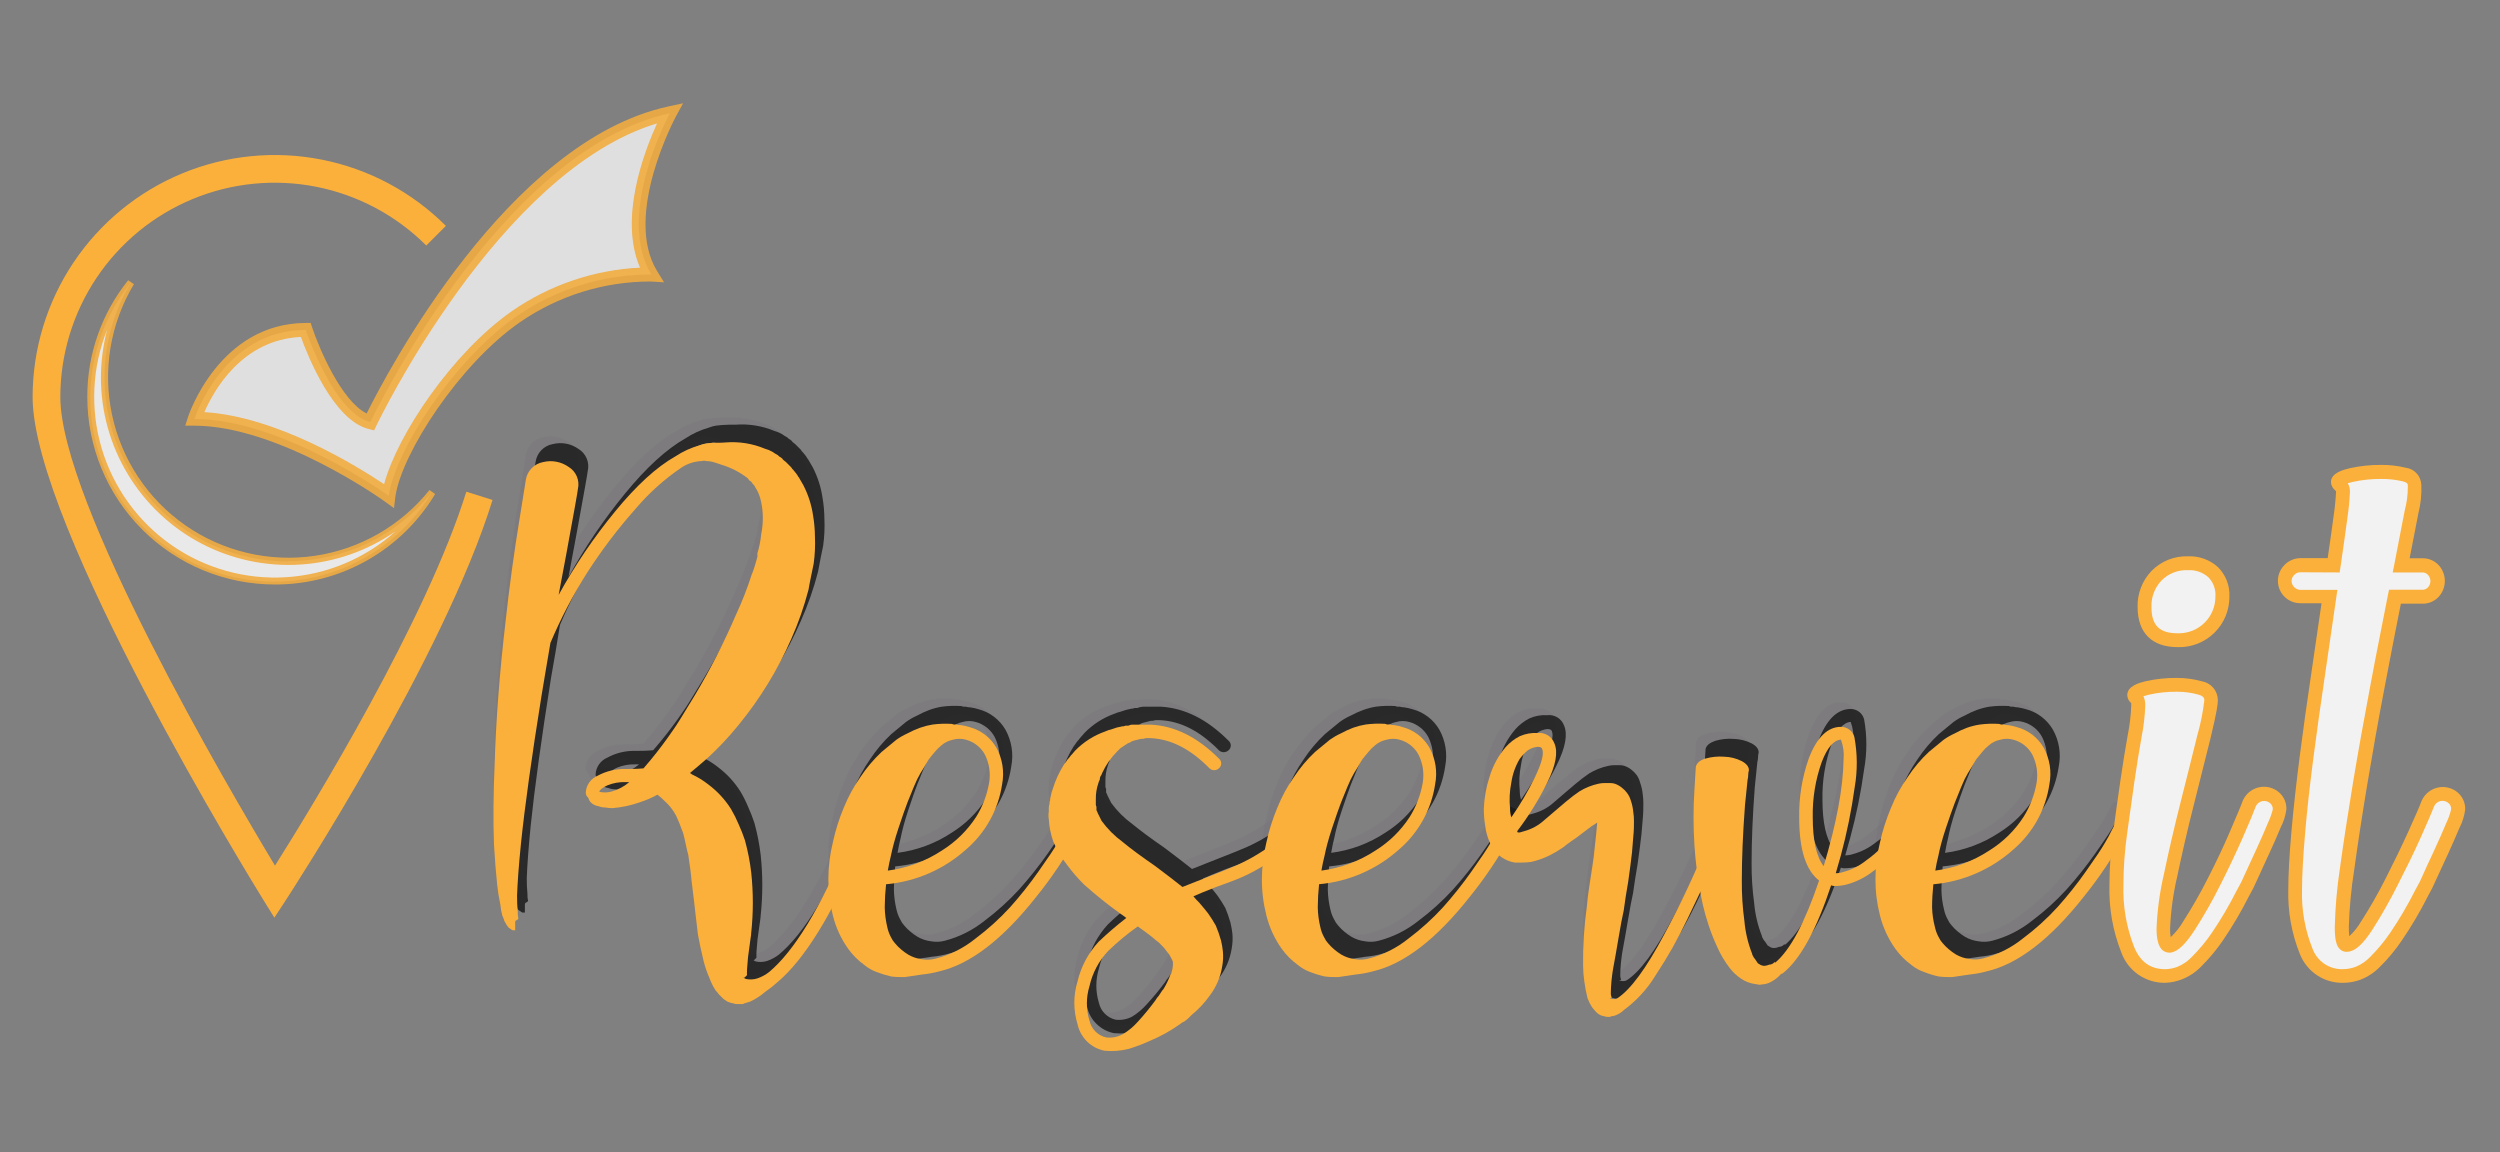 <svg width="460" height="212" viewBox="0 0 460 212" fill="none" xmlns="http://www.w3.org/2000/svg">
<rect x="0" y="0" width="460" height="212" fill="#808080" stroke="none"/>
<g opacity="0.21">
<path opacity="0.21" d="M157.692 149.874C158.477 150.185 158.719 150.693 158.407 151.409C153.13 163.718 148.015 171.98 143.061 176.196C142.348 176.827 141.601 177.416 140.822 177.962C139.996 178.668 139.08 179.262 138.099 179.728C137.637 179.889 137.233 180.005 136.945 180.085L136.714 180.201H135.56C135.373 180.207 135.187 180.167 135.018 180.085C134.653 180.034 134.297 179.937 133.956 179.797C133.789 179.719 133.634 179.618 133.495 179.497C133.317 179.407 133.156 179.286 133.022 179.139L132.664 178.793L132.306 178.435C132.127 178.183 131.93 177.944 131.718 177.72C131.24 177.001 130.852 176.225 130.564 175.412C130.126 174.419 129.771 173.393 129.502 172.342C129.029 170.38 128.671 168.719 128.441 167.38C128.36 166.595 128.256 165.753 128.141 164.853C128.025 163.953 127.921 163.122 127.852 162.372C127.783 161.621 127.668 160.779 127.552 159.833C127.437 158.887 127.333 158.056 127.252 157.352C127.183 156.325 126.975 154.801 126.664 152.736C126.514 152.182 126.352 151.513 126.191 150.728C126.029 149.943 125.879 149.355 125.717 148.72C125.175 147.231 124.737 146.17 124.425 145.535C123.89 144.508 123.17 143.589 122.302 142.823C121.91 142.431 121.471 142.038 120.998 141.669C119.944 142.24 118.839 142.712 117.698 143.077C116.099 143.653 114.43 144.01 112.736 144.138C112.287 144.155 111.837 144.116 111.398 144.023C110.952 144.027 110.51 143.948 110.094 143.792C109.678 143.726 109.283 143.564 108.94 143.319C108.582 143.064 108.331 142.686 108.236 142.257C108.075 142.134 107.948 141.972 107.865 141.786C107.783 141.601 107.747 141.398 107.763 141.196C107.81 140.541 108.039 139.912 108.425 139.379C108.81 138.847 109.336 138.433 109.944 138.184C111.515 137.323 113.287 136.893 115.078 136.938C115.944 136.938 117.04 136.938 118.379 136.822L119.683 135.287C121.171 133.476 122.59 131.595 123.929 129.621C124.402 128.998 125.694 126.909 127.829 123.367C130.67 118.624 133.191 113.697 135.376 108.619C136.517 106.163 137.504 103.639 138.33 101.06C138.423 100.871 138.5 100.674 138.56 100.471L138.803 99.756C138.872 99.525 138.941 99.329 138.976 99.167C139.01 99.006 139.08 98.821 139.149 98.579C139.222 98.367 139.283 98.151 139.333 97.933C139.352 97.718 139.352 97.501 139.333 97.286C139.688 96.133 139.924 94.945 140.037 93.744C140.437 91.794 140.437 89.784 140.037 87.835C139.849 86.824 139.457 85.862 138.883 85.008L138.768 84.766L138.526 84.535C138.42 84.37 138.305 84.212 138.18 84.062C138.076 83.963 137.954 83.885 137.822 83.831L137.591 83.473C136.175 82.37 134.573 81.529 132.86 80.992C131.925 80.68 131.291 80.484 130.979 80.403C130.629 80.337 130.274 80.299 129.918 80.288C129.647 80.207 129.358 80.207 129.087 80.288C127.787 80.342 126.525 80.74 125.429 81.442C122.289 83.57 119.452 86.112 116.994 89.001C113.673 92.73 110.652 96.716 107.959 100.921C105.368 105.019 103.119 109.323 101.232 113.788C100.678 117.17 100.078 120.435 99.582 123.586C97.774 134.841 96.516 143.888 95.808 150.728C95.404 154.744 95.174 157.929 95.093 160.294C95.082 161.277 95.124 162.259 95.22 163.237C95.198 163.675 95.237 164.114 95.335 164.541L95.093 164.772C95.048 164.776 95.004 164.79 94.965 164.812C94.925 164.834 94.89 164.863 94.862 164.899C94.827 164.926 94.798 164.961 94.778 165.001C94.758 165.041 94.748 165.085 94.747 165.13V166.664H94.32C94.192 166.602 94.072 166.525 93.962 166.434C93.786 166.341 93.626 166.22 93.489 166.076C93.223 165.712 92.987 165.326 92.785 164.922C92.704 164.593 92.584 164.276 92.427 163.976C92.249 163.318 92.129 162.646 92.07 161.968C91.809 160.76 91.612 159.538 91.481 158.31C91.251 156.109 91.054 153.628 90.893 150.866C90.731 146.466 90.77 141.588 91.008 136.234C91.254 128.048 91.924 119.274 93.016 109.911C93.731 103.418 94.597 97.063 95.612 90.847L96.766 83.646C96.903 82.861 97.276 82.136 97.834 81.567C98.393 80.999 99.111 80.613 99.893 80.461C100.699 80.26 101.539 80.235 102.356 80.388C103.172 80.542 103.946 80.87 104.624 81.35C105.303 81.761 105.834 82.376 106.141 83.108C106.448 83.841 106.515 84.651 106.332 85.423C106.332 85.654 105.624 89.628 104.209 97.344C103.732 99.944 103.259 102.464 102.789 104.903C105.772 99.478 109.248 94.341 113.175 89.555C117.106 84.754 120.806 81.369 124.275 79.4C125.644 78.514 127.138 77.838 128.706 77.391C129.128 77.234 129.565 77.118 130.01 77.045L131.164 76.918C131.395 76.918 131.81 76.918 132.398 76.861H133.552C136.006 76.681 138.467 77.076 140.741 78.015C141.239 78.151 141.716 78.353 142.16 78.615C142.462 78.832 142.778 79.029 143.107 79.203C143.337 79.434 143.499 79.549 143.58 79.549C143.67 79.641 143.771 79.723 143.88 79.792C143.995 79.873 144.053 79.953 144.053 80.023L144.584 80.438L145.114 80.969C145.345 81.211 145.507 81.361 145.588 81.442C145.712 81.663 145.872 81.862 146.061 82.031L146.534 82.619C146.625 82.729 146.702 82.849 146.765 82.977C146.826 83.108 146.908 83.229 147.007 83.335C147.157 83.565 147.434 84.039 147.826 84.743C148.716 86.484 149.316 88.359 149.603 90.293C149.823 91.582 149.939 92.886 149.949 94.194C150.024 95.847 149.947 97.505 149.719 99.144C149.638 99.618 149.476 100.414 149.245 101.452C149.015 102.491 148.853 103.46 148.772 103.933C147.959 107.042 146.894 110.08 145.588 113.015C143.098 118.707 139.841 124.03 135.906 128.837C134.135 131.021 132.207 133.073 130.137 134.976C128.983 135.991 127.898 136.903 126.952 137.688C127.077 137.749 127.193 137.827 127.298 137.918C128.389 138.432 129.419 139.067 130.368 139.811C132.005 141.045 133.405 142.566 134.499 144.3C135.036 145.209 135.51 146.154 135.918 147.127C136.358 148.09 136.743 149.076 137.072 150.082C137.604 152.015 137.99 153.987 138.226 155.978C138.619 159.668 138.619 163.39 138.226 167.08C138.21 167.436 138.167 167.791 138.099 168.142C138.03 168.615 137.949 169.18 137.868 169.849C137.787 170.519 137.706 171.096 137.637 171.569C137.556 172.434 137.499 173.173 137.453 173.808C137.406 174.442 137.453 174.789 137.453 174.869L137.337 174.985L137.222 175.1L136.979 175.342H136.783L137.256 175.573C137.961 175.733 138.696 175.693 139.38 175.458C140.149 175.199 140.867 174.809 141.503 174.304C146.118 170.457 150.957 162.51 156.019 150.462C156.078 150.304 156.171 150.16 156.292 150.041C156.412 149.923 156.558 149.832 156.717 149.776C156.877 149.72 157.047 149.699 157.216 149.716C157.384 149.733 157.547 149.787 157.692 149.874ZM115.794 139.407H115.09C113.957 139.369 112.829 139.569 111.778 139.996C110.913 140.4 110.405 140.792 110.255 141.15C110.399 141.22 110.557 141.259 110.717 141.265C111.311 141.339 111.914 141.3 112.494 141.15C113.708 140.816 114.834 140.221 115.794 139.407Z" fill="#401B60"/>
<path opacity="0.21" d="M197.524 147.74C197.685 147.793 197.832 147.883 197.952 148.004C198.072 148.124 198.162 148.271 198.215 148.433C198.268 148.595 198.282 148.767 198.256 148.935C198.23 149.103 198.165 149.263 198.066 149.401C195.925 153.315 193.434 157.027 190.623 160.491C184.469 168.285 178.53 172.85 172.807 174.189C171.76 174.475 170.691 174.672 169.611 174.778C167.961 175.008 166.899 175.17 166.426 175.251C165.641 175.251 164.811 175.251 163.945 175.124C163.022 174.92 162.115 174.646 161.234 174.305C160.417 174.003 159.66 173.562 158.995 173.001C157.858 172.185 156.861 171.191 156.041 170.058C154.72 168.208 153.76 166.125 153.214 163.919C152.651 161.721 152.372 159.46 152.383 157.191C152.391 154.923 152.67 152.665 153.214 150.463C153.675 148.276 154.347 146.138 155.222 144.081C156.023 142.083 157.049 140.182 158.28 138.415C159.396 136.731 160.705 135.181 162.18 133.799C163.126 133.003 164.026 132.253 164.891 131.491C165.521 131.041 166.194 130.655 166.899 130.337C167.658 129.92 168.449 129.565 169.265 129.276C170.015 129.011 170.787 128.814 171.572 128.687C172.747 128.532 173.933 128.49 175.115 128.56L175.473 128.687H176.015C176.28 128.771 176.557 128.81 176.834 128.803C177.356 128.874 177.869 128.994 178.369 129.16C179.405 129.429 180.377 129.901 181.228 130.549C182.08 131.197 182.795 132.008 183.331 132.934C184.456 134.985 184.831 137.364 184.392 139.662C183.704 144.321 181.356 148.575 177.78 151.64C173.689 155.323 168.516 157.582 163.034 158.079C162.881 159.49 162.8 160.907 162.791 162.326C162.816 163.559 162.974 164.786 163.264 165.984C163.407 166.645 163.644 167.283 163.968 167.877C164.154 168.263 164.395 168.621 164.684 168.938C165.028 169.362 165.414 169.749 165.838 170.092C166.248 170.44 166.684 170.757 167.141 171.039C167.9 171.478 168.74 171.757 169.611 171.858C170.473 172.022 171.362 171.982 172.207 171.743C174.859 171.052 177.333 169.805 179.465 168.084C181.763 166.359 183.899 164.428 185.846 162.315C187.718 160.21 189.471 158.002 191.096 155.702C192.827 153.263 193.981 151.532 194.558 150.509C195.014 149.745 195.426 148.955 195.793 148.143C195.869 147.992 195.977 147.858 196.11 147.753C196.243 147.648 196.398 147.573 196.563 147.535C196.729 147.496 196.9 147.494 197.066 147.53C197.232 147.565 197.388 147.637 197.524 147.74V147.74ZM163.945 152.817C163.714 153.763 163.518 154.71 163.357 155.656C166.921 155.186 170.334 153.916 173.338 151.94C175.841 150.369 177.975 148.275 179.592 145.801C180.798 143.869 181.617 141.721 182.004 139.477C182.293 137.731 182.027 135.939 181.242 134.353C180.883 133.68 180.391 133.086 179.796 132.608C179.201 132.13 178.516 131.777 177.78 131.572L178.254 129.564L177.78 131.572C176.97 131.341 176.11 131.341 175.3 131.572C174.512 131.738 173.781 132.103 173.176 132.634C172.757 132.982 172.37 133.368 172.022 133.788C171.549 134.33 171.157 134.803 170.869 135.196C170.58 135.588 170.28 136.223 170.038 136.615C169.56 137.333 169.128 138.081 168.745 138.854C168.503 139.327 167.915 140.746 166.968 143.112C166.576 144.128 166.022 145.709 165.318 147.832C164.614 149.955 164.187 151.64 163.945 152.817Z" fill="#401B60"/>
<path opacity="0.21" d="M237.173 151.167C235.891 152.428 234.466 153.536 232.926 154.467C231.568 155.338 230.149 156.109 228.68 156.775C227.526 157.283 225.807 157.929 223.603 158.725C221.791 159.429 220.453 159.983 219.587 160.375C219.919 160.78 220.274 161.165 220.649 161.529C221.272 162.245 221.803 162.914 222.299 163.537C222.811 164.258 223.285 165.005 223.718 165.776C224.088 166.664 224.404 167.574 224.665 168.5C224.827 169.16 224.942 169.831 225.011 170.507C225.099 171.412 225.06 172.325 224.895 173.219C224.592 175.192 223.798 177.057 222.588 178.643C221.659 179.976 220.544 181.17 219.276 182.186L218.572 182.901L217.983 183.363C217.636 183.507 217.316 183.71 217.037 183.963C215.38 185.134 213.6 186.12 211.729 186.906C210.429 187.513 209.087 188.026 207.714 188.441C206.249 188.817 204.731 188.938 203.225 188.798C202.021 188.556 200.913 187.971 200.035 187.113C199.156 186.255 198.545 185.161 198.275 183.963C197.476 181.365 197.476 178.587 198.275 175.989C198.929 173.277 200.268 170.777 202.164 168.73C203.781 167.191 205.475 165.735 207.241 164.368C206.61 163.891 206.225 163.614 206.087 163.537C203.793 161.883 201.586 160.111 199.475 158.229C198.364 157.127 197.338 155.943 196.406 154.686C195.351 153.349 194.478 151.879 193.809 150.313C193.336 148.982 193.057 147.591 192.979 146.181C192.9 145.715 192.9 145.239 192.979 144.773V144.058C192.982 143.818 193.025 143.58 193.105 143.354C193.09 143.114 193.129 142.873 193.221 142.65C193.22 142.407 193.259 142.165 193.336 141.935C193.407 141.492 193.527 141.058 193.694 140.642C194.189 139.014 194.904 137.462 195.817 136.026C196.031 135.762 196.227 135.484 196.406 135.195C196.622 134.978 196.819 134.743 196.994 134.491C197.156 134.33 197.421 134.018 197.825 133.545C199.378 131.959 201.272 130.747 203.364 130.002L203.964 129.772L204.425 129.656L205.487 129.298L206.56 129.056H206.791C206.903 128.998 207.024 128.959 207.148 128.941H207.621C207.806 128.849 208.005 128.791 208.21 128.768C208.367 128.753 208.526 128.753 208.683 128.768H209.745C209.843 128.762 209.94 128.742 210.033 128.71C210.128 128.67 210.23 128.646 210.333 128.641H211.787C216.195 128.879 220.364 130.968 224.295 134.907C224.424 135.015 224.527 135.15 224.598 135.303C224.669 135.455 224.706 135.621 224.706 135.79C224.706 135.958 224.669 136.124 224.598 136.276C224.527 136.429 224.424 136.564 224.295 136.672C224.059 136.902 223.742 137.03 223.413 137.03C223.083 137.03 222.767 136.902 222.53 136.672C219.068 133.134 215.449 131.283 211.672 131.122H210.841L210.368 131.237H210.01L209.075 131.479C208.793 131.534 208.515 131.611 208.245 131.71L207.887 131.953L207.541 132.068L206.825 132.541C206.578 132.68 206.343 132.838 206.121 133.014L205.764 133.372L205.533 133.603C204.408 134.734 203.49 136.055 202.821 137.503C202.736 137.754 202.616 137.991 202.464 138.207C202.394 138.396 202.355 138.595 202.348 138.796C202.236 138.978 202.154 139.176 202.106 139.384C201.778 140.334 201.618 141.334 201.633 142.339V143.4C201.651 143.525 201.69 143.646 201.748 143.758V144.462C201.829 144.462 201.875 144.543 201.875 144.704C201.942 144.763 201.983 144.846 201.99 144.935L202.694 146.354C203.787 147.843 205.102 149.155 206.595 150.243C208.01 151.436 209.975 152.894 212.491 154.617C214.691 156.271 216.383 157.567 217.568 158.506L222.645 156.498C224.853 155.636 226.503 154.967 227.595 154.49C228.944 153.898 230.248 153.207 231.496 152.424C232.892 151.6 234.199 150.633 235.396 149.539C235.485 149.396 235.608 149.276 235.754 149.191C235.9 149.107 236.065 149.059 236.234 149.054C236.403 149.048 236.571 149.084 236.723 149.159C236.874 149.233 237.005 149.344 237.104 149.482C237.237 149.575 237.347 149.699 237.425 149.842C237.503 149.985 237.548 150.144 237.554 150.307C237.561 150.47 237.53 150.632 237.464 150.781C237.398 150.93 237.298 151.062 237.173 151.167V151.167ZM215.456 174.662C215.752 173.93 215.875 173.14 215.814 172.354C215.683 172.026 215.525 171.709 215.341 171.408C215.237 171.141 215.076 170.9 214.868 170.704C214.706 170.473 214.476 170.15 214.153 169.757L213.218 168.811C212.813 168.525 212.428 168.213 212.064 167.876C211.36 167.322 210.449 166.653 209.352 165.868C207.436 167.224 205.623 168.72 203.929 170.346C202.21 172.16 201.014 174.405 200.467 176.843C199.825 178.918 199.825 181.138 200.467 183.213C200.632 183.964 201.009 184.653 201.553 185.197C202.097 185.741 202.785 186.118 203.537 186.283C204.597 186.423 205.673 186.217 206.606 185.694C207.615 185.085 208.529 184.331 209.318 183.455C210.486 182.174 211.587 180.834 212.618 179.439C212.788 179.142 212.989 178.864 213.218 178.609C213.691 177.905 213.956 177.455 214.037 177.455C214.588 176.572 215.048 175.637 215.41 174.662H215.456Z" fill="#401B60"/>
<path opacity="0.21" d="M277.316 147.74C277.477 147.794 277.623 147.886 277.741 148.007C277.86 148.128 277.949 148.275 278.001 148.437C278.052 148.598 278.065 148.77 278.039 148.937C278.012 149.105 277.946 149.264 277.847 149.401C275.706 153.315 273.215 157.027 270.405 160.491C264.25 168.285 258.312 172.85 252.588 174.189C251.545 174.474 250.48 174.671 249.404 174.778C247.742 175.008 246.68 175.17 246.207 175.251C245.423 175.251 244.603 175.251 243.738 175.124C242.81 174.922 241.9 174.648 241.015 174.305C240.199 174.003 239.441 173.562 238.776 173.001C237.639 172.185 236.642 171.191 235.822 170.058C234.505 168.206 233.546 166.123 232.995 163.919C232.432 161.721 232.153 159.46 232.164 157.191C232.172 154.923 232.451 152.665 232.995 150.463C233.466 148.279 234.139 146.142 235.003 144.081C235.804 142.081 236.834 140.179 238.072 138.415C239.181 136.728 240.486 135.178 241.961 133.799C242.907 133.003 243.807 132.253 244.673 131.491C245.304 131.044 245.976 130.658 246.68 130.337C247.421 129.925 248.193 129.57 248.988 129.276C249.738 129.011 250.511 128.814 251.296 128.687C252.47 128.532 253.656 128.49 254.838 128.56L255.196 128.687H255.669C255.934 128.771 256.211 128.81 256.489 128.803C257.014 128.874 257.531 128.994 258.035 129.16C259.068 129.431 260.038 129.903 260.888 130.551C261.738 131.199 262.45 132.009 262.985 132.934C264.116 134.983 264.491 137.364 264.047 139.662C263.358 144.321 261.01 148.575 257.435 151.64C253.344 155.323 248.17 157.582 242.688 158.079C242.535 159.49 242.454 160.907 242.446 162.326C242.47 163.559 242.629 164.786 242.919 165.984C243.06 166.648 243.301 167.286 243.634 167.877C243.816 168.263 244.053 168.62 244.338 168.938C244.685 169.359 245.071 169.746 245.492 170.092C245.904 170.438 246.34 170.754 246.796 171.039C247.558 171.48 248.402 171.759 249.277 171.858C250.139 172.022 251.028 171.982 251.873 171.743C254.523 171.047 256.996 169.801 259.131 168.084C261.423 166.357 263.555 164.425 265.5 162.315C267.372 160.21 269.125 158.002 270.751 155.702C272.482 153.263 273.635 151.532 274.212 150.509C274.668 149.745 275.081 148.955 275.447 148.143C275.517 147.968 275.629 147.813 275.774 147.691C275.918 147.569 276.09 147.485 276.274 147.445C276.459 147.405 276.65 147.411 276.832 147.462C277.014 147.514 277.18 147.609 277.316 147.74ZM243.738 152.817C243.496 153.763 243.299 154.71 243.138 155.656C246.703 155.186 250.115 153.916 253.119 151.94C255.625 150.372 257.759 148.277 259.373 145.801C260.58 143.869 261.399 141.721 261.785 139.477C262.075 137.731 261.808 135.939 261.023 134.353C260.666 133.678 260.175 133.084 259.579 132.605C258.984 132.127 258.298 131.776 257.562 131.572L258.035 129.564L257.562 131.572C256.755 131.341 255.899 131.341 255.092 131.572C254.3 131.733 253.564 132.099 252.958 132.634C252.538 132.982 252.152 133.368 251.804 133.788C251.331 134.33 250.938 134.803 250.65 135.196C250.361 135.588 250.061 136.223 249.819 136.615C249.341 137.333 248.909 138.081 248.527 138.854C248.284 139.327 247.696 140.746 246.75 143.112C246.357 144.128 245.803 145.709 245.1 147.832C244.396 149.955 243.969 151.64 243.738 152.817Z" fill="#401B60"/>
<path opacity="0.21" d="M315.902 149.516C316.06 149.552 316.208 149.626 316.332 149.731C316.457 149.835 316.554 149.968 316.618 150.118C316.681 150.268 316.707 150.43 316.695 150.593C316.683 150.755 316.633 150.912 316.548 151.051C316.087 152.308 315.394 153.901 314.552 155.828C313.71 157.755 312.325 160.652 310.479 164.506C308.76 168.123 306.786 171.614 304.571 174.95C303.081 177.412 301.12 179.557 298.801 181.262C298.398 181.672 297.915 181.994 297.382 182.208C297.095 182.364 296.774 182.447 296.447 182.451C296.346 182.532 296.219 182.573 296.09 182.566H295.847C295.607 182.575 295.368 182.535 295.143 182.451C294.604 182.375 294.105 182.124 293.724 181.735C293.431 181.437 293.158 181.121 292.905 180.789C292.564 180.273 292.285 179.72 292.074 179.139C291.814 178.129 291.618 177.104 291.486 176.069C291.337 175.095 291.26 174.112 291.255 173.126C291.213 169.452 291.449 165.78 291.959 162.14C292.039 161.125 292.178 159.959 292.374 158.678C292.57 157.398 292.766 156.094 292.963 154.836C293.159 153.578 293.297 152.528 293.378 151.535C293.609 149.493 293.77 147.912 293.851 146.815C293.191 147.202 292.559 147.634 291.959 148.108L290.724 149.054C290.205 149.447 289.674 149.839 289.12 150.208C288.566 150.577 288.058 151.004 287.585 151.362C286.751 151.924 285.884 152.437 284.989 152.897C283.93 153.39 282.825 153.777 281.689 154.051C281.061 154.13 280.429 154.168 279.797 154.166H278.735C278.292 154.095 277.859 153.975 277.443 153.809C276.646 153.49 275.923 153.01 275.319 152.401C274.831 151.883 274.44 151.281 274.166 150.624C273.671 149.584 273.355 148.468 273.231 147.323C273.064 146.309 272.983 145.282 272.989 144.254C273.065 142.244 273.422 140.255 274.05 138.345C274.652 136.354 275.658 134.507 277.004 132.921C277.737 132.096 278.617 131.415 279.6 130.913C280.636 130.45 281.769 130.248 282.901 130.325C283.548 130.252 284.202 130.398 284.758 130.739C285.314 131.079 285.74 131.596 285.97 132.206C286.685 133.868 286.224 136.303 284.62 139.534C283.069 142.649 281.23 145.612 279.127 148.385C279.128 148.429 279.139 148.473 279.159 148.513C279.179 148.553 279.208 148.588 279.243 148.616H279.6C279.881 148.553 280.158 148.476 280.431 148.385C281.79 148.01 283.043 147.322 284.089 146.377L286.155 144.611C287.055 143.815 287.701 143.273 288.093 142.95C289.039 142.165 289.87 141.542 290.574 141.069C291.662 140.39 292.861 139.909 294.116 139.649C294.464 139.566 294.821 139.528 295.178 139.534H296.24C296.521 139.527 296.801 139.566 297.07 139.649C297.539 139.807 297.976 140.045 298.363 140.353C298.715 140.63 299.032 140.947 299.309 141.299C299.638 141.721 299.881 142.204 300.024 142.719C300.265 143.405 300.42 144.118 300.486 144.842C300.574 145.388 300.617 145.94 300.613 146.492C300.613 147.277 300.613 148.269 300.486 149.447C300.405 150.312 300.336 151.258 300.255 152.274C300.094 153.693 299.863 155.505 299.551 157.709C299.228 159.521 298.951 161.286 298.72 163.017C298.478 164.045 298.167 165.718 297.774 168.037C297.382 170.357 297.07 172.146 296.828 173.403C296.586 174.661 296.551 175.492 296.482 175.884C296.401 176.75 296.355 177.5 296.355 178.123C296.342 178.368 296.386 178.613 296.482 178.839V179.069H296.24V179.185H296.597C296.916 179.26 297.252 179.219 297.544 179.069C299.982 177.531 302.851 173.638 306.152 167.391C309.185 161.776 311.904 155.997 314.298 150.081C314.349 149.925 314.436 149.783 314.551 149.665C314.666 149.548 314.806 149.458 314.961 149.404C315.116 149.349 315.281 149.331 315.445 149.35C315.608 149.37 315.764 149.426 315.902 149.516ZM278.077 145.858C279.725 143.495 281.184 141.007 282.439 138.414C283.701 135.822 284.135 134.091 283.743 133.221C283.658 132.991 283.381 132.875 282.912 132.875C282.225 132.958 281.572 133.22 281.02 133.637C280.49 134.093 280.014 134.608 279.6 135.172C278.809 136.511 278.287 137.993 278.066 139.534C277.753 141.09 277.675 142.685 277.835 144.265C277.842 144.805 277.924 145.34 278.077 145.858V145.858Z" fill="#401B60"/>
<path opacity="0.21" d="M349.308 149.273C349.966 149.746 350.035 150.334 349.481 151.05C349.063 151.665 348.608 152.255 348.12 152.816C347.074 153.921 345.914 154.911 344.658 155.77C343.17 156.928 341.462 157.772 339.638 158.251C338.941 158.402 338.229 158.479 337.515 158.482C337.314 158.476 337.115 158.437 336.927 158.366C334.273 166.498 331.376 171.849 328.238 174.418C328.179 174.488 328.107 174.546 328.026 174.588C327.945 174.629 327.856 174.654 327.765 174.661C327.271 175.238 326.672 175.716 325.999 176.069C325.598 176.307 325.156 176.468 324.695 176.542C324.416 176.562 324.139 176.6 323.865 176.657C323.628 176.634 323.392 176.595 323.161 176.542C322.142 176.439 321.168 176.073 320.334 175.48C319.566 174.962 318.888 174.323 318.326 173.587C317.376 172.355 316.582 171.01 315.96 169.583C315.375 168.313 314.862 167.011 314.426 165.683C313.591 163.187 313 160.617 312.66 158.009C312.257 155.718 311.979 153.406 311.829 151.085C311.599 147.588 311.599 144.08 311.829 140.583L312.072 136.567C312.222 135.852 312.81 135.344 313.837 135.033C314.961 134.708 316.133 134.587 317.299 134.675C318.427 134.712 319.534 134.996 320.541 135.506C321.407 135.979 321.845 136.521 321.845 137.156C321.766 137.446 321.723 137.744 321.718 138.044C321.717 138.341 321.679 138.635 321.603 138.921C321.441 140.502 321.291 142.037 321.13 143.537C320.737 148.73 320.541 153.373 320.541 157.466C320.52 159.955 320.678 162.443 321.014 164.909C321.196 166.971 321.674 168.996 322.434 170.922C322.446 171.048 322.485 171.17 322.549 171.279C322.583 171.308 322.61 171.344 322.63 171.383C322.65 171.423 322.661 171.466 322.664 171.51C322.767 171.68 322.886 171.839 323.022 171.983C323.172 172.226 323.334 172.457 323.495 172.699L324.084 173.045C324.272 173.119 324.471 173.162 324.672 173.172C325 173.15 325.321 173.068 325.618 172.93C325.87 172.922 326.115 172.842 326.322 172.699L326.565 172.457L326.68 172.572C329.442 170.264 332.134 165.229 334.757 157.466C332.319 155.589 331.1 151.742 331.1 145.926C331.029 142.191 331.631 138.474 332.877 134.952C334.365 131.097 336.338 129.182 338.773 129.182C339.338 129.176 339.889 129.359 340.338 129.702C340.788 130.045 341.11 130.528 341.254 131.074C341.82 134.124 341.84 137.25 341.312 140.306C340.726 144.525 339.878 148.703 338.773 152.816C338.461 153.97 338.15 155.02 337.827 156.116C338.309 156.118 338.789 156.04 339.246 155.885C340.776 155.48 342.204 154.757 343.435 153.762C344.493 153.005 345.482 152.156 346.389 151.223C346.833 150.719 347.246 150.187 347.623 149.631C347.704 149.489 347.814 149.367 347.945 149.271C348.076 149.175 348.227 149.108 348.386 149.074C348.545 149.04 348.709 149.041 348.868 149.075C349.027 149.109 349.177 149.177 349.308 149.273ZM335.554 154.823C337.923 146.953 339.142 140.414 339.211 135.206C339.326 133.966 339.165 132.717 338.738 131.547C337.4 131.632 336.219 133.009 335.196 135.679C334.04 138.937 333.481 142.377 333.546 145.834C333.546 150.096 334.215 153.093 335.554 154.823Z" fill="#401B60"/>
<path opacity="0.21" d="M390.261 147.74C390.422 147.794 390.567 147.886 390.686 148.007C390.805 148.128 390.894 148.275 390.945 148.437C390.997 148.598 391.01 148.77 390.983 148.937C390.957 149.105 390.891 149.264 390.792 149.401C388.655 153.315 386.167 157.027 383.361 160.491C377.206 168.285 371.264 172.851 365.533 174.189C364.49 174.476 363.425 174.673 362.348 174.778C360.698 175.009 359.636 175.17 359.163 175.251C358.379 175.251 357.548 175.251 356.682 175.124C355.759 174.922 354.852 174.648 353.971 174.305C353.13 174.012 352.348 173.57 351.663 173.001C350.533 172.182 349.539 171.189 348.721 170.058C347.4 168.206 346.437 166.124 345.882 163.919C345.329 161.719 345.054 159.459 345.063 157.191C345.072 154.924 345.347 152.666 345.882 150.463C346.353 148.279 347.025 146.142 347.89 144.082C348.695 142.083 349.725 140.182 350.959 138.415C352.072 136.728 353.381 135.178 354.859 133.799C355.794 133.003 356.706 132.253 357.571 131.491C358.201 131.042 358.873 130.655 359.579 130.337C360.318 129.923 361.09 129.568 361.887 129.276C362.655 129.007 363.447 128.81 364.252 128.687C365.426 128.532 366.612 128.49 367.795 128.56L368.141 128.687H368.718C368.987 128.77 369.267 128.809 369.548 128.803C370.07 128.874 370.584 128.994 371.083 129.16C372.119 129.427 373.09 129.898 373.94 130.546C374.791 131.194 375.502 132.006 376.033 132.934C377.17 134.981 377.546 137.364 377.095 139.662C376.416 144.321 374.071 148.577 370.495 151.64C366.399 155.324 361.222 157.583 355.736 158.08C355.587 159.49 355.51 160.908 355.505 162.326C355.518 163.56 355.677 164.788 355.979 165.984C356.116 166.647 356.354 167.285 356.682 167.877C356.865 168.263 357.102 168.62 357.386 168.939C357.734 169.358 358.12 169.745 358.54 170.093C358.949 170.437 359.381 170.754 359.833 171.039C360.595 171.478 361.439 171.757 362.314 171.858C363.176 172.022 364.065 171.982 364.91 171.743C367.56 171.05 370.034 169.803 372.168 168.085C374.465 166.363 376.597 164.431 378.537 162.315C380.413 160.21 382.17 158.003 383.799 155.702C385.518 153.267 386.684 151.536 387.261 150.509C387.838 149.482 388.265 148.698 388.507 148.144C388.582 147.988 388.691 147.851 388.826 147.744C388.961 147.636 389.119 147.56 389.287 147.521C389.455 147.482 389.63 147.482 389.799 147.52C389.967 147.557 390.125 147.633 390.261 147.74V147.74ZM356.682 152.817C356.452 153.764 356.244 154.71 356.094 155.656C359.655 155.184 363.063 153.914 366.064 151.94C368.572 150.375 370.707 148.28 372.318 145.801C373.532 143.872 374.355 141.724 374.741 139.477C375.021 137.73 374.751 135.94 373.968 134.353C373.611 133.678 373.12 133.083 372.525 132.605C371.929 132.126 371.242 131.775 370.506 131.572L370.979 129.564L370.506 131.572C369.695 131.341 368.836 131.341 368.025 131.572C367.237 131.735 366.505 132.101 365.902 132.634C365.477 132.976 365.09 133.363 364.748 133.788C364.275 134.33 363.871 134.803 363.594 135.196C363.317 135.588 363.006 136.223 362.775 136.615C362.293 137.333 361.858 138.081 361.471 138.854C361.24 139.323 360.652 140.743 359.706 143.112C359.313 144.128 358.76 145.709 358.044 147.832C357.329 149.955 356.913 151.64 356.682 152.817Z" fill="#401B60"/>
</g>
<g opacity="0.82">
<path opacity="0.82" d="M158.302 150.671L159.456 151.144C160.252 151.467 160.483 151.975 160.171 152.679C154.917 165.042 149.813 173.312 144.859 177.49C144.152 178.129 143.404 178.723 142.621 179.267C141.799 179.973 140.887 180.567 139.909 181.033C139.436 181.194 139.032 181.31 138.755 181.39L138.524 181.506H137.37C137.187 181.51 137.005 181.471 136.84 181.39C136.474 181.34 136.116 181.239 135.778 181.09C135.607 181.018 135.448 180.92 135.305 180.802C135.127 180.712 134.967 180.591 134.832 180.444L134.474 180.086L134.116 179.74C133.94 179.486 133.743 179.247 133.528 179.025C133.052 178.304 132.665 177.529 132.374 176.717C131.936 175.724 131.581 174.698 131.312 173.647C130.839 171.674 130.482 170.024 130.251 168.685C130.17 167.9 130.066 167.058 129.951 166.146C129.835 165.234 129.732 164.415 129.662 163.665C129.593 162.915 129.478 162.073 129.362 161.126C129.247 160.18 129.143 159.361 129.074 158.657C128.993 157.63 128.797 156.095 128.474 154.041C128.324 153.487 128.162 152.817 128.001 152.033C127.839 151.248 127.689 150.66 127.539 150.025C126.985 148.536 126.547 147.463 126.235 146.84C125.704 145.774 124.976 144.818 124.089 144.024C123.697 143.632 123.258 143.239 122.785 142.87C121.735 143.452 120.629 143.927 119.485 144.289C117.885 144.86 116.217 145.217 114.523 145.351C114.089 145.364 113.656 145.325 113.231 145.236C112.785 145.24 112.342 145.157 111.927 144.993C111.509 144.935 111.112 144.772 110.773 144.52C110.413 144.268 110.161 143.889 110.069 143.459C109.908 143.335 109.78 143.174 109.697 142.988C109.614 142.803 109.58 142.599 109.596 142.397C109.645 141.75 109.87 141.128 110.249 140.601C110.628 140.074 111.144 139.661 111.742 139.408C113.314 138.547 115.086 138.117 116.877 138.162C117.743 138.162 118.839 138.162 120.177 138.046L121.481 136.512C122.97 134.7 124.389 132.819 125.728 130.845C126.197 130.222 127.497 128.137 129.628 124.591C132.469 119.844 134.99 114.914 137.174 109.831C138.318 107.381 139.304 104.86 140.128 102.284C140.222 102.095 140.299 101.898 140.359 101.696L140.601 100.98C140.671 100.788 140.729 100.591 140.774 100.392C140.774 100.23 140.878 100.034 140.959 99.803C141.04 99.572 141.086 99.353 141.132 99.157C141.151 98.938 141.151 98.718 141.132 98.499C141.492 97.35 141.728 96.167 141.836 94.968C142.236 93.019 142.236 91.009 141.836 89.059C141.648 88.048 141.255 87.086 140.682 86.232L140.567 85.99L140.324 85.759C140.222 85.592 140.106 85.434 139.978 85.286C139.873 85.187 139.752 85.105 139.62 85.043L139.39 84.697C137.976 83.597 136.378 82.756 134.67 82.216C133.724 81.905 133.089 81.709 132.778 81.628C132.428 81.561 132.073 81.523 131.716 81.512C131.445 81.431 131.156 81.431 130.885 81.512C129.586 81.568 128.324 81.966 127.228 82.666C124.085 84.786 121.247 87.325 118.793 90.213C115.481 93.951 112.461 97.936 109.758 102.134C107.172 106.235 104.922 110.538 103.03 115.001C102.492 118.394 101.942 121.66 101.38 124.799C99.596 136.077 98.349 145.136 97.642 151.975C97.249 155.991 97.011 159.176 96.926 161.53C96.915 162.516 96.957 163.503 97.053 164.484C97.031 164.922 97.07 165.361 97.169 165.788L96.926 166.019C96.838 166.031 96.757 166.071 96.695 166.135C96.66 166.165 96.632 166.202 96.612 166.244C96.593 166.285 96.582 166.331 96.58 166.377V167.912H96.107C95.976 167.85 95.855 167.769 95.749 167.669C95.573 167.581 95.413 167.464 95.276 167.323C95.01 166.958 94.775 166.572 94.572 166.169C94.489 165.845 94.369 165.532 94.215 165.234C94.036 164.577 93.917 163.905 93.857 163.226C93.597 162.018 93.4 160.797 93.268 159.568C93.038 157.368 92.841 154.887 92.68 152.125C92.518 147.717 92.557 142.839 92.795 137.492C93.041 129.307 93.711 120.533 94.803 111.17C95.519 104.715 96.384 98.38 97.399 92.164L98.553 84.963C98.675 84.158 99.045 83.412 99.612 82.829C100.179 82.245 100.914 81.853 101.715 81.709C102.519 81.509 103.357 81.485 104.171 81.638C104.986 81.792 105.758 82.119 106.434 82.597C107.113 83.008 107.645 83.624 107.952 84.356C108.258 85.088 108.325 85.898 108.142 86.671C108.142 86.901 107.434 90.875 106.019 98.591C105.55 101.184 105.077 103.711 104.6 106.173C107.585 100.754 111.061 95.62 114.985 90.837C118.916 86.036 122.616 82.651 126.085 80.681C127.428 79.793 128.899 79.116 130.447 78.674C130.867 78.507 131.304 78.387 131.751 78.316L132.905 78.2L134.139 78.143H135.293C137.751 77.951 140.219 78.347 142.494 79.297C142.987 79.43 143.46 79.627 143.901 79.885C144.2 80.107 144.517 80.304 144.848 80.474C145.09 80.716 145.24 80.831 145.321 80.831C145.411 80.923 145.512 81.005 145.621 81.074C145.736 81.143 145.794 81.224 145.794 81.305L146.325 81.72L146.855 82.251C147.098 82.482 147.248 82.643 147.328 82.724C147.455 82.943 147.615 83.142 147.802 83.312L148.275 83.901C148.366 84.01 148.443 84.131 148.505 84.259C148.567 84.387 148.648 84.504 148.748 84.605C148.898 84.847 149.175 85.32 149.567 86.024C150.458 87.765 151.059 89.64 151.344 91.575C151.563 92.86 151.679 94.161 151.69 95.464C151.766 97.122 151.688 98.783 151.459 100.426C151.379 100.899 151.217 101.684 150.986 102.734C150.756 103.784 150.629 104.788 150.513 105.227C149.708 108.342 148.642 111.383 147.328 114.32C144.846 120.026 141.589 125.362 137.647 130.176C135.873 132.358 133.945 134.409 131.878 136.315C130.724 137.331 129.639 138.243 128.693 139.027C128.82 139.092 128.939 139.169 129.051 139.258C130.137 139.774 131.162 140.409 132.109 141.151C133.748 142.382 135.149 143.903 136.24 145.64C136.779 146.547 137.253 147.492 137.659 148.467C138.094 149.431 138.479 150.417 138.813 151.421C139.345 153.355 139.731 155.326 139.967 157.318C140.36 161.008 140.36 164.729 139.967 168.419C139.95 168.775 139.912 169.13 139.851 169.481C139.77 169.954 139.69 170.52 139.609 171.189C139.528 171.858 139.447 172.424 139.378 172.897C139.297 173.762 139.24 174.513 139.194 175.147C139.147 175.782 139.194 176.128 139.194 176.209L139.078 176.324L138.963 176.44L138.72 176.682H138.605L139.078 176.913C139.783 177.067 140.517 177.027 141.201 176.797C141.967 176.53 142.684 176.14 143.324 175.643C147.94 171.797 152.779 163.846 157.841 151.79L158.302 150.671ZM117.581 140.643H116.877C115.748 140.604 114.623 140.805 113.577 141.231C112.712 141.624 112.192 142.016 112.042 142.385C112.187 142.466 112.35 142.51 112.515 142.512C113.107 142.582 113.706 142.539 114.281 142.385C115.498 142.06 116.626 141.465 117.581 140.643Z" fill="black"/>
<path opacity="0.82" d="M198.192 148.431L199.346 149.02C199.506 149.073 199.652 149.163 199.771 149.283C199.89 149.403 199.978 149.549 200.03 149.71C200.082 149.871 200.095 150.042 200.068 150.209C200.042 150.375 199.976 150.534 199.876 150.67C197.735 154.588 195.244 158.303 192.434 161.772C186.28 169.565 180.341 174.127 174.618 175.458C173.577 175.754 172.511 175.951 171.433 176.046L168.237 176.52C167.452 176.52 166.621 176.52 165.767 176.404C164.84 176.202 163.929 175.928 163.044 175.585C162.228 175.283 161.471 174.842 160.806 174.281C159.666 173.464 158.668 172.466 157.852 171.327C156.535 169.479 155.576 167.4 155.024 165.199C154.462 162.997 154.183 160.732 154.194 158.46C154.202 156.192 154.481 153.933 155.024 151.732C155.497 149.551 156.169 147.419 157.032 145.362C157.833 143.361 158.863 141.459 160.102 139.696C161.214 138.011 162.519 136.462 163.99 135.08L166.702 132.841C167.33 132.389 168.003 132.003 168.71 131.687C169.451 131.275 170.222 130.92 171.018 130.625C171.766 130.352 172.539 130.152 173.325 130.025C174.5 129.874 175.686 129.835 176.868 129.91L177.225 130.025H177.699C177.963 130.113 178.24 130.156 178.518 130.152C179.038 130.226 179.551 130.341 180.053 130.498C181.089 130.769 182.062 131.242 182.914 131.892C183.766 132.542 184.48 133.355 185.014 134.283C186.146 136.332 186.522 138.713 186.076 141.011C185.388 145.671 183.04 149.924 179.464 152.99C175.375 156.674 170.2 158.93 164.717 159.417C164.565 160.828 164.484 162.245 164.475 163.664C164.499 164.901 164.657 166.131 164.948 167.334C165.088 167.994 165.329 168.629 165.663 169.215C165.84 169.604 166.078 169.962 166.367 170.276C166.708 170.703 167.095 171.09 167.521 171.43C167.93 171.776 168.366 172.089 168.825 172.365C169.586 172.81 170.431 173.093 171.306 173.196C172.169 173.356 173.057 173.316 173.902 173.081C176.55 172.381 179.023 171.135 181.16 169.422C183.455 167.698 185.587 165.766 187.53 163.653C189.404 161.554 191.157 159.35 192.78 157.052C194.511 154.605 195.665 152.874 196.242 151.859C196.698 151.094 197.11 150.304 197.476 149.493L198.192 148.431ZM165.744 154.097C165.502 155.044 165.306 155.99 165.144 156.925C168.711 156.465 172.126 155.194 175.125 153.209C177.634 151.644 179.768 149.549 181.379 147.07C182.587 145.143 183.407 142.999 183.791 140.757C184.079 139.008 183.813 137.212 183.03 135.622C182.67 134.95 182.178 134.358 181.583 133.882C180.988 133.406 180.302 133.056 179.568 132.852L180.041 130.845L179.568 132.852C178.763 132.61 177.904 132.61 177.099 132.852C176.306 133.013 175.57 133.379 174.964 133.914C174.543 134.261 174.157 134.647 173.81 135.068C173.333 135.622 172.948 136.095 172.656 136.488C172.341 137.041 172.064 137.515 171.825 137.907C171.347 138.625 170.915 139.373 170.533 140.146C170.291 140.619 169.702 142.038 168.756 144.392C168.364 145.419 167.81 146.989 167.106 149.112C166.402 151.236 165.975 152.92 165.744 154.097V154.097Z" fill="black"/>
<path opacity="0.82" d="M238.913 152.449C237.631 153.711 236.206 154.819 234.667 155.749C233.306 156.616 231.887 157.387 230.42 158.057C229.266 158.565 227.547 159.211 225.343 159.996C223.535 160.712 222.197 161.265 221.328 161.658C221.66 162.062 222.014 162.447 222.389 162.812C223.024 163.516 223.543 164.185 224.039 164.82C224.551 165.541 225.025 166.288 225.459 167.059C225.828 167.943 226.144 168.848 226.405 169.77C226.563 170.432 226.683 171.103 226.762 171.778C226.841 172.688 226.799 173.604 226.636 174.502C226.332 176.474 225.538 178.339 224.328 179.926C223.397 181.264 222.282 182.465 221.016 183.491C220.947 183.572 220.705 183.803 220.312 184.195L219.724 184.668C219.379 184.812 219.059 185.011 218.777 185.257C217.122 186.433 215.342 187.424 213.47 188.211C212.168 188.814 210.826 189.326 209.454 189.746C207.989 190.117 206.471 190.238 204.965 190.104C203.76 189.861 202.651 189.274 201.772 188.414C200.894 187.554 200.283 186.457 200.015 185.257C199.216 182.663 199.216 179.888 200.015 177.294C200.667 174.581 202.006 172.081 203.904 170.036C205.521 168.493 207.215 167.033 208.981 165.662C208.346 165.201 207.954 164.924 207.827 164.843C205.533 163.188 203.326 161.417 201.215 159.534C200.107 158.43 199.081 157.246 198.146 155.992C197.096 154.652 196.223 153.182 195.55 151.618C195.078 150.287 194.798 148.896 194.719 147.487C194.641 147.021 194.641 146.545 194.719 146.079V145.363C194.722 145.123 194.764 144.885 194.846 144.66C194.831 144.415 194.871 144.171 194.961 143.944C194.96 143.705 194.999 143.467 195.076 143.24C195.149 142.794 195.269 142.357 195.434 141.936C195.936 140.311 196.65 138.759 197.557 137.32C197.771 137.056 197.967 136.778 198.146 136.489C198.365 136.275 198.562 136.039 198.734 135.785C198.896 135.624 199.173 135.312 199.565 134.839C201.101 133.267 202.976 132.067 205.046 131.331L205.635 131.1L206.108 130.973L207.169 130.627L208.231 130.385H208.462C208.571 130.321 208.693 130.281 208.819 130.269H209.292C209.477 130.178 209.676 130.119 209.881 130.096C210.037 130.061 210.195 130.037 210.354 130.027H211.416C211.511 130.046 211.609 130.046 211.704 130.027C211.804 130.014 211.905 130.014 212.004 130.027H213.539C217.947 130.265 222.116 132.35 226.047 136.282C226.178 136.39 226.283 136.526 226.355 136.679C226.427 136.833 226.465 137 226.465 137.17C226.465 137.34 226.427 137.507 226.355 137.661C226.283 137.815 226.178 137.95 226.047 138.059C225.806 138.28 225.491 138.403 225.164 138.403C224.837 138.403 224.522 138.28 224.282 138.059C220.82 134.52 217.201 132.67 213.423 132.508H212.593L212.12 132.623H211.785L210.839 132.866C210.556 132.921 210.278 132.998 210.008 133.097L209.65 133.339L209.304 133.454L208.589 133.927C208.342 134.066 208.106 134.224 207.885 134.401L207.527 134.747L207.296 134.989C206.171 136.116 205.253 137.433 204.585 138.878C204.502 139.133 204.381 139.374 204.227 139.594C204.156 139.782 204.117 139.981 204.111 140.182C203.999 140.364 203.918 140.563 203.869 140.771C203.541 141.72 203.381 142.72 203.396 143.725V144.786C203.413 144.91 203.456 145.028 203.523 145.133V145.848C203.592 145.848 203.638 145.929 203.638 146.079C203.673 146.109 203.702 146.146 203.721 146.188C203.741 146.23 203.752 146.275 203.754 146.321L204.458 147.729C205.546 149.225 206.862 150.541 208.358 151.63C209.777 152.784 211.739 154.272 214.254 155.992C216.458 157.653 218.154 158.946 219.331 159.892L224.409 157.884C226.616 157.023 228.27 156.353 229.37 155.876C230.712 155.277 232.011 154.587 233.259 153.811C234.653 152.983 235.959 152.016 237.159 150.926C237.247 150.781 237.369 150.661 237.515 150.575C237.661 150.489 237.825 150.441 237.994 150.434C238.163 150.427 238.331 150.462 238.484 150.536C238.636 150.61 238.767 150.72 238.867 150.856C238.981 150.954 239.074 151.074 239.139 151.209C239.204 151.345 239.239 151.492 239.244 151.642C239.248 151.793 239.221 151.942 239.164 152.081C239.107 152.22 239.021 152.345 238.913 152.449ZM217.197 175.933C217.483 175.223 217.606 174.458 217.554 173.694C217.425 173.365 217.267 173.048 217.081 172.748C216.977 172.481 216.816 172.241 216.608 172.044C216.447 171.801 216.216 171.49 215.904 171.098L214.958 170.151C214.55 169.866 214.164 169.549 213.804 169.205C213.1 168.663 212.2 168.051 211.093 167.197C209.18 168.562 207.368 170.062 205.669 171.686C203.958 173.505 202.763 175.748 202.208 178.183C201.565 180.258 201.565 182.478 202.208 184.553C202.376 185.303 202.755 185.989 203.298 186.532C203.841 187.076 204.527 187.454 205.277 187.623C206.336 187.752 207.41 187.546 208.346 187.034C209.362 186.407 210.276 185.629 211.058 184.726C212.23 183.449 213.335 182.112 214.37 180.722C214.533 180.423 214.73 180.144 214.958 179.891C215.431 179.187 215.697 178.795 215.777 178.737C216.344 177.853 216.82 176.913 217.197 175.933Z" fill="black"/>
<path opacity="0.82" d="M277.985 148.431L279.139 149.02C279.299 149.073 279.445 149.163 279.564 149.283C279.683 149.403 279.771 149.549 279.823 149.71C279.875 149.871 279.888 150.042 279.861 150.209C279.835 150.375 279.769 150.534 279.669 150.67C277.528 154.588 275.037 158.303 272.227 161.772C266.073 169.565 260.134 174.127 254.411 175.458C253.37 175.756 252.304 175.953 251.226 176.046L248.03 176.52C247.245 176.52 246.426 176.52 245.56 176.404C244.633 176.201 243.723 175.927 242.837 175.585C242.021 175.283 241.264 174.842 240.598 174.281C239.461 173.461 238.464 172.464 237.645 171.327C236.332 169.476 235.374 167.398 234.817 165.199C234.255 162.997 233.976 160.732 233.987 158.46C233.995 156.192 234.274 153.933 234.817 151.732C235.29 149.552 235.962 147.419 236.825 145.362C237.631 143.363 238.66 141.462 239.895 139.696C241.007 138.011 242.312 136.462 243.783 135.08C244.729 134.295 245.629 133.545 246.506 132.841C247.131 132.39 247.8 132.003 248.503 131.687C249.262 131.272 250.053 130.917 250.868 130.625C251.616 130.352 252.389 130.151 253.176 130.025C254.347 129.874 255.529 129.835 256.707 129.91L257.065 130.025H257.538C257.806 130.114 258.086 130.157 258.369 130.152C258.888 130.227 259.402 130.343 259.903 130.498C260.938 130.77 261.908 131.245 262.758 131.894C263.608 132.544 264.32 133.356 264.853 134.283C265.985 136.332 266.361 138.714 265.915 141.011C265.232 145.672 262.883 149.928 259.303 152.99C255.214 156.674 250.039 158.93 244.556 159.417C244.404 160.828 244.323 162.245 244.314 163.664C244.338 164.901 244.497 166.131 244.787 167.334C244.927 167.994 245.168 168.629 245.503 169.215C245.679 169.604 245.917 169.962 246.206 170.277C246.553 170.697 246.94 171.084 247.36 171.431C247.77 171.776 248.206 172.089 248.664 172.365C249.425 172.81 250.27 173.093 251.145 173.196C252.008 173.356 252.896 173.316 253.741 173.081C256.39 172.381 258.862 171.135 260.999 169.423C263.299 167.704 265.432 165.772 267.369 163.653C269.247 161.557 271 159.353 272.619 157.052C274.35 154.605 275.504 152.874 276.081 151.859C276.537 151.094 276.949 150.304 277.316 149.493L277.985 148.431ZM245.526 154.098C245.283 155.044 245.087 155.99 244.937 156.925C248.5 156.463 251.911 155.192 254.907 153.209C257.415 151.644 259.55 149.549 261.161 147.07C262.372 145.143 263.195 142.999 263.584 140.757C263.863 139.007 263.593 137.213 262.811 135.622C262.451 134.95 261.959 134.358 261.364 133.882C260.769 133.406 260.084 133.056 259.349 132.853L259.822 130.845L259.349 132.853C258.544 132.61 257.685 132.61 256.88 132.853C256.089 133.008 255.356 133.375 254.757 133.914C254.333 134.258 253.947 134.645 253.603 135.068C253.126 135.622 252.741 136.095 252.449 136.488C252.141 137.042 251.864 137.515 251.618 137.907C251.14 138.625 250.708 139.373 250.326 140.146C250.084 140.619 249.495 142.038 248.549 144.392C248.157 145.42 247.614 146.989 246.899 149.112C246.183 151.236 245.756 152.92 245.526 154.098V154.098Z" fill="black"/>
<path opacity="0.82" d="M316.57 150.326L317.724 150.799C317.883 150.834 318.032 150.906 318.158 151.011C318.284 151.115 318.383 151.247 318.447 151.397C318.511 151.547 318.539 151.71 318.528 151.873C318.516 152.036 318.466 152.194 318.382 152.334C317.905 153.595 317.236 155.188 316.374 157.111C315.512 159.034 314.155 161.927 312.301 165.789C310.584 169.389 308.61 172.86 306.393 176.175C304.903 178.637 302.942 180.782 300.623 182.487C300.217 182.887 299.739 183.208 299.216 183.434C298.923 183.584 298.599 183.664 298.269 183.664C298.221 183.709 298.165 183.743 298.103 183.764C298.042 183.786 297.977 183.795 297.912 183.791H297.681C297.436 183.804 297.191 183.761 296.965 183.664C296.427 183.596 295.926 183.348 295.546 182.961C295.315 182.718 295.038 182.407 294.727 182.014C294.391 181.496 294.112 180.943 293.896 180.364C293.638 179.354 293.441 178.329 293.308 177.294C293.159 176.317 293.082 175.329 293.077 174.34C293.035 170.67 293.271 167.001 293.781 163.366C293.861 162.35 294 161.185 294.196 159.904C294.392 158.623 294.588 157.33 294.785 156.072C294.981 154.815 295.119 153.764 295.2 152.761C295.431 150.718 295.592 149.149 295.673 148.041C295.013 148.431 294.381 148.867 293.781 149.345L292.546 150.291L290.954 151.445C290.4 151.837 289.881 152.23 289.419 152.599C288.587 153.165 287.72 153.677 286.823 154.134C285.251 155.053 283.45 155.506 281.63 155.438H280.557C280.115 155.365 279.681 155.245 279.265 155.08C278.465 154.761 277.742 154.278 277.142 153.661C276.652 153.148 276.261 152.549 275.988 151.895C275.487 150.852 275.168 149.733 275.041 148.583C274.874 147.572 274.793 146.549 274.799 145.525C274.875 143.515 275.232 141.527 275.861 139.617C276.459 137.623 277.465 135.776 278.815 134.193C279.547 133.367 280.428 132.686 281.411 132.185C282.446 131.721 283.579 131.519 284.711 131.596C285.36 131.52 286.015 131.663 286.572 132.005C287.129 132.346 287.554 132.865 287.78 133.477C288.496 135.128 288.034 137.574 286.43 140.794C284.882 143.914 283.043 146.881 280.938 149.656C280.949 149.744 280.99 149.825 281.053 149.887H281.411L282.242 149.656C283.598 149.275 284.85 148.588 285.9 147.648C286.373 147.256 287.054 146.656 287.965 145.871C288.877 145.086 289.511 144.533 289.904 144.221C290.85 143.436 291.681 142.802 292.385 142.328C293.476 141.66 294.674 141.184 295.927 140.921C296.274 140.834 296.631 140.791 296.989 140.794H298.05C298.332 140.791 298.613 140.834 298.881 140.921C299.351 141.074 299.789 141.313 300.173 141.624C300.531 141.895 300.849 142.213 301.119 142.571C301.436 143.007 301.663 143.501 301.789 144.025C302.035 144.71 302.194 145.423 302.262 146.148C302.341 146.695 302.379 147.246 302.377 147.798C302.377 148.583 302.377 149.564 302.262 150.753C302.181 151.618 302.1 152.564 302.02 153.58C301.858 154.999 301.627 156.811 301.316 159.015C300.993 160.815 300.727 162.593 300.485 164.324C300.254 165.351 299.931 167.024 299.539 169.343C299.146 171.663 298.835 173.452 298.592 174.709C298.35 175.967 298.315 176.798 298.246 177.191C298.165 178.056 298.131 178.806 298.131 179.429C298.117 179.673 298.156 179.918 298.246 180.145V180.376H298.004V180.491H298.362C298.681 180.566 299.016 180.525 299.308 180.376C301.746 178.837 304.616 174.94 307.916 168.686C310.951 163.072 313.671 157.293 316.062 151.376C316.409 150.672 316.57 150.326 316.57 150.326ZM279.865 147.141C281.512 144.776 282.974 142.287 284.238 139.697C285.5 137.105 285.93 135.374 285.53 134.504C285.45 134.274 285.173 134.147 284.7 134.147C284.021 134.218 283.373 134.465 282.819 134.862C282.287 135.316 281.81 135.831 281.399 136.397C280.604 137.735 280.083 139.218 279.865 140.759C279.553 142.312 279.475 143.903 279.634 145.479C279.631 146.041 279.709 146.6 279.865 147.141V147.141Z" fill="black"/>
<path opacity="0.82" d="M350.091 149.852L351.095 150.556C351.764 151.029 351.822 151.618 351.268 152.333C350.956 152.795 350.506 153.395 349.918 154.099C348.865 155.196 347.705 156.186 346.456 157.053C344.968 158.211 343.26 159.055 341.436 159.534C340.739 159.685 340.027 159.762 339.313 159.765C339.112 159.759 338.913 159.72 338.725 159.649C336.048 167.75 333.136 173.101 329.99 175.701C329.931 175.77 329.859 175.827 329.777 175.866C329.696 175.906 329.607 175.928 329.517 175.932C329.026 176.516 328.427 176.998 327.751 177.352C327.349 177.587 326.907 177.748 326.447 177.825C326.171 177.839 325.897 177.877 325.628 177.94C325.387 177.918 325.148 177.88 324.913 177.825C323.895 177.72 322.921 177.355 322.086 176.763C321.321 176.242 320.643 175.603 320.078 174.871C319.13 173.632 318.336 172.284 317.712 170.855C317.13 169.588 316.617 168.289 316.178 166.966C315.343 164.471 314.752 161.901 314.412 159.292C314.009 157.001 313.732 154.689 313.581 152.368C313.351 148.867 313.351 145.355 313.581 141.855L313.824 137.839C313.974 137.135 314.574 136.685 315.589 136.316C316.711 135.986 317.885 135.864 319.051 135.958C320.178 135.997 321.283 136.276 322.293 136.777C323.159 137.25 323.597 137.804 323.597 138.439C323.522 138.725 323.483 139.02 323.482 139.316C323.477 139.616 323.434 139.915 323.355 140.205C323.205 141.774 323.043 143.32 322.882 144.821C322.489 150.014 322.293 154.656 322.293 158.749C322.272 161.235 322.431 163.718 322.766 166.181C322.948 168.247 323.426 170.275 324.186 172.205C324.198 172.331 324.237 172.453 324.301 172.563C324.335 172.591 324.363 172.626 324.383 172.666C324.403 172.706 324.414 172.749 324.416 172.793C324.522 172.961 324.641 173.12 324.774 173.267L325.247 173.97C325.452 174.075 325.649 174.195 325.836 174.328C326.024 174.399 326.223 174.438 326.424 174.444C326.751 174.428 327.073 174.349 327.37 174.213C327.624 174.206 327.87 174.122 328.074 173.97L328.317 173.74L328.432 173.855C331.186 171.547 333.878 166.512 336.509 158.749C334.063 156.857 332.844 153.01 332.851 147.209C332.779 143.471 333.377 139.75 334.617 136.223C336.105 132.369 338.079 130.453 340.513 130.453C341.079 130.446 341.631 130.628 342.081 130.971C342.531 131.314 342.852 131.798 342.994 132.346C343.547 135.398 343.547 138.525 342.994 141.578C342.415 145.797 341.567 149.976 340.456 154.087L339.521 157.388C340 157.389 340.475 157.311 340.929 157.157C342.457 156.747 343.883 156.024 345.117 155.033C346.178 154.28 347.167 153.43 348.071 152.495C348.516 151.987 348.932 151.456 349.318 150.902C349.848 150.164 350.091 149.852 350.091 149.852ZM337.34 156.107C339.702 148.236 340.921 141.697 340.998 136.489C341.119 135.249 340.957 133.998 340.525 132.831C339.186 132.915 338.006 134.292 336.982 136.962C335.826 140.22 335.267 143.66 335.332 147.117C335.332 151.379 336.002 154.376 337.34 156.107Z" fill="black"/>
<path opacity="0.82" d="M390.928 148.432L392.082 149.02C392.243 149.073 392.388 149.163 392.507 149.283C392.626 149.403 392.715 149.549 392.767 149.71C392.818 149.871 392.831 150.042 392.805 150.209C392.778 150.376 392.712 150.534 392.613 150.67C390.476 154.588 387.989 158.303 385.182 161.772C379.028 169.565 373.085 174.127 367.354 175.458C366.314 175.756 365.247 175.953 364.169 176.047L360.985 176.52C360.2 176.52 359.369 176.52 358.504 176.404C357.58 176.202 356.673 175.928 355.792 175.585C354.972 175.284 354.211 174.842 353.542 174.281C352.408 173.461 351.415 172.463 350.599 171.327C349.279 169.479 348.316 167.401 347.761 165.199C347.208 162.996 346.932 160.732 346.942 158.46C346.952 156.193 347.227 153.935 347.761 151.732C348.234 149.552 348.906 147.419 349.769 145.362C350.574 143.363 351.604 141.462 352.838 139.696C353.954 138.011 355.263 136.462 356.738 135.08C357.673 134.295 358.584 133.545 359.45 132.841C360.077 132.387 360.75 132 361.458 131.687C362.197 131.272 362.969 130.917 363.765 130.625C364.514 130.352 365.287 130.151 366.073 130.025C367.248 129.874 368.434 129.835 369.616 129.91L369.962 130.025H370.435C370.703 130.112 370.984 130.155 371.266 130.152C371.786 130.226 372.299 130.342 372.801 130.498C373.835 130.77 374.806 131.245 375.655 131.894C376.505 132.544 377.217 133.356 377.751 134.284C378.888 136.33 379.264 138.714 378.812 141.011C378.133 145.671 375.788 149.927 372.212 152.99C368.12 156.677 362.94 158.933 357.454 159.418C357.305 160.828 357.228 162.246 357.223 163.664C357.235 164.902 357.394 166.134 357.696 167.334C357.832 167.994 358.069 168.628 358.4 169.215C358.576 169.604 358.814 169.963 359.104 170.277C359.448 170.699 359.835 171.086 360.258 171.431C360.663 171.776 361.095 172.088 361.55 172.365C362.312 172.809 363.156 173.091 364.031 173.196C364.894 173.356 365.782 173.316 366.627 173.081C369.275 172.382 371.748 171.135 373.885 169.423C376.185 167.704 378.318 165.772 380.255 163.653C382.133 161.555 383.89 159.351 385.516 157.052C387.247 154.605 388.401 152.874 388.978 151.859C389.567 150.832 389.982 150.047 390.224 149.493L390.928 148.432ZM358.469 154.098C358.238 155.044 358.031 155.99 357.881 156.925C361.444 156.463 364.854 155.192 367.85 153.209C370.361 151.648 372.497 149.551 374.104 147.07C375.319 145.145 376.143 143 376.528 140.757C376.807 139.007 376.537 137.213 375.754 135.622C375.396 134.95 374.904 134.357 374.309 133.881C373.714 133.405 373.028 133.055 372.293 132.853L372.766 130.845L372.293 132.853C371.484 132.61 370.621 132.61 369.812 132.853C369.022 133.011 368.289 133.378 367.689 133.914C367.265 134.258 366.879 134.645 366.535 135.068C366.062 135.622 365.658 136.095 365.381 136.488C365.104 136.88 364.792 137.515 364.562 137.907C364.08 138.625 363.644 139.373 363.258 140.146C363.027 140.619 362.438 142.038 361.492 144.393C361.1 145.42 360.546 146.989 359.831 149.112C359.115 151.236 358.7 152.921 358.469 154.098V154.098Z" fill="black"/>
</g>
<path d="M398.417 179.567C395.232 179.567 392.924 177.974 391.493 174.789C390.002 170.954 389.319 166.853 389.486 162.741C389.504 159.607 389.727 156.476 390.155 153.371C390.609 150.047 391.055 146.859 391.493 143.804C391.932 140.75 392.378 137.977 392.832 135.484C393.21 133.625 393.434 131.737 393.501 129.841C393.501 129.079 393.374 128.687 393.12 128.502C392.866 128.318 392.74 128.064 392.74 127.937C392.74 127.429 393.536 126.979 395.128 126.598C396.918 126.188 398.75 125.995 400.586 126.021C402.037 126.008 403.483 126.202 404.879 126.598C406.217 126.983 406.886 127.752 406.886 128.906C406.633 131.206 406.186 133.48 405.548 135.703C404.663 139.342 403.644 143.42 402.49 147.936C401.336 152.452 400.317 156.852 399.432 161.137C398.675 164.369 398.227 167.665 398.094 170.981C398.094 173.023 398.474 174.039 399.248 174.039C400.021 174.039 401.359 172.677 402.882 170.312C404.561 167.701 406.101 165.005 407.498 162.234C409.033 159.245 410.394 156.337 411.606 153.532C412.817 150.728 413.614 148.824 414.006 147.763C414.203 147.341 414.495 146.972 414.86 146.684C415.225 146.396 415.652 146.198 416.107 146.105C416.563 146.012 417.034 146.026 417.482 146.148C417.931 146.27 418.345 146.494 418.691 146.805C418.977 147.071 419.202 147.398 419.35 147.76C419.497 148.123 419.564 148.514 419.545 148.905C419.354 149.901 419.032 150.867 418.587 151.778C417.952 153.313 417.248 154.906 416.487 156.556L414.283 161.345C413.864 162.327 413.386 163.283 412.852 164.207C411.436 167 409.84 169.698 408.075 172.285C406.951 173.945 405.668 175.491 404.244 176.901C403.355 177.82 402.281 178.54 401.094 179.013C400.237 179.341 399.333 179.528 398.417 179.567V179.567ZM394.597 111.712C394.559 110.652 394.733 109.596 395.11 108.605C395.486 107.614 396.058 106.708 396.79 105.942C397.546 105.168 398.457 104.563 399.463 104.165C400.469 103.768 401.548 103.587 402.628 103.634C404.322 103.545 405.981 104.13 407.244 105.261C407.83 105.846 408.287 106.548 408.583 107.322C408.879 108.095 409.009 108.923 408.963 109.75C408.973 110.826 408.766 111.893 408.354 112.888C407.942 113.882 407.334 114.783 406.566 115.537C405.798 116.291 404.886 116.883 403.884 117.276C402.883 117.67 401.812 117.857 400.736 117.828C396.628 117.793 394.597 115.762 394.597 111.712Z" fill="#F2F2F2"/>
<path d="M398.417 180.836C396.662 180.868 394.94 180.351 393.492 179.359C392.044 178.366 390.942 176.946 390.34 175.296C388.755 171.306 388.005 167.033 388.136 162.741C388.153 159.548 388.38 156.36 388.817 153.198C389.267 149.874 389.705 146.677 390.155 143.619C390.605 140.561 391.055 137.734 391.505 135.253C391.864 133.469 392.08 131.659 392.151 129.841C392.161 129.691 392.161 129.541 392.151 129.391C391.937 129.211 391.76 128.989 391.633 128.739C391.507 128.489 391.431 128.216 391.413 127.937C391.413 126.159 393.721 125.629 394.771 125.352C396.663 124.924 398.6 124.718 400.54 124.74C402.1 124.734 403.653 124.943 405.156 125.363C405.972 125.506 406.712 125.931 407.248 126.564C407.783 127.196 408.08 127.996 408.087 128.825C408.087 129.46 407.937 130.891 406.714 135.922C405.813 139.561 404.79 143.642 403.644 148.166C402.49 152.701 401.475 157.133 400.598 161.31C399.863 164.459 399.426 167.669 399.294 170.9C399.283 171.414 399.322 171.928 399.409 172.435C400.316 171.587 401.094 170.611 401.717 169.538C403.357 166.977 404.867 164.335 406.24 161.622C407.729 158.702 409.102 155.852 410.314 152.99C411.525 150.128 412.31 148.374 412.679 147.312L412.76 147.139C413.049 146.55 413.47 146.036 413.991 145.637C414.512 145.238 415.118 144.966 415.762 144.84C416.406 144.715 417.07 144.741 417.702 144.916C418.335 145.09 418.918 145.409 419.406 145.847C419.829 146.234 420.162 146.707 420.385 147.235C420.608 147.763 420.715 148.332 420.699 148.905C420.544 150.078 420.185 151.214 419.637 152.263C418.968 153.89 418.253 155.505 417.514 157.098L417.329 157.49L415.322 161.876C414.884 162.896 414.387 163.89 413.833 164.853C412.401 167.699 410.782 170.448 408.987 173.081C407.809 174.796 406.473 176.395 404.994 177.858C403.976 178.908 402.739 179.72 401.371 180.236C400.426 180.596 399.428 180.799 398.417 180.836ZM394.39 128.11C394.639 128.651 394.754 129.245 394.725 129.841C394.654 131.814 394.423 133.779 394.032 135.715C393.594 138.161 393.144 140.942 392.705 143.989C392.267 147.035 391.817 150.232 391.367 153.532C390.943 156.591 390.723 159.676 390.709 162.764C390.578 166.707 391.258 170.634 392.705 174.304C393.859 177.051 395.728 178.331 398.417 178.331C399.162 178.311 399.898 178.171 400.598 177.916C401.61 177.505 402.522 176.884 403.275 176.093C404.634 174.746 405.863 173.274 406.944 171.696C408.679 169.139 410.244 166.472 411.629 163.71L411.698 163.595C412.202 162.728 412.649 161.83 413.037 160.906C413.683 159.498 414.352 158.033 415.056 156.521L415.241 156.117C415.956 154.559 416.66 152.967 417.318 151.374C417.682 150.604 417.972 149.8 418.183 148.974C418.206 148.761 418.178 148.545 418.102 148.344C418.026 148.144 417.904 147.964 417.745 147.82C417.549 147.639 417.313 147.507 417.056 147.435C416.799 147.364 416.529 147.354 416.268 147.407C416.006 147.46 415.761 147.574 415.553 147.74C415.344 147.906 415.178 148.119 415.068 148.362C414.664 149.435 413.914 151.293 412.691 154.063C411.468 156.833 410.06 159.833 408.537 162.833C407.143 165.629 405.603 168.348 403.921 170.981C402.121 173.773 400.725 175.1 399.398 175.285H399.213C397.609 175.285 396.802 173.819 396.802 170.946C396.929 167.54 397.385 164.155 398.163 160.837C399.04 156.613 400.079 152.159 401.232 147.589C402.386 143.019 403.402 138.992 404.29 135.357C404.905 133.235 405.342 131.066 405.594 128.871C405.594 128.571 405.594 128.121 404.51 127.81C403.225 127.452 401.897 127.273 400.563 127.279C398.829 127.258 397.098 127.44 395.405 127.821C394.944 127.937 394.621 128.029 394.39 128.11V128.11ZM400.713 119.074C395.948 119.074 393.317 116.443 393.317 111.677C393.285 110.458 393.496 109.246 393.935 108.109C394.375 106.972 395.035 105.933 395.878 105.053C396.753 104.158 397.806 103.456 398.969 102.993C400.131 102.53 401.378 102.316 402.629 102.364C404.636 102.282 406.596 102.99 408.087 104.337C408.801 105.042 409.359 105.889 409.725 106.824C410.091 107.758 410.256 108.759 410.21 109.761C410.221 111.003 409.982 112.234 409.506 113.382C409.031 114.529 408.329 115.568 407.442 116.438C406.555 117.307 405.503 117.989 404.346 118.442C403.19 118.895 401.954 119.11 400.713 119.074V119.074ZM402.629 104.914C401.721 104.866 400.814 105.01 399.966 105.338C399.119 105.667 398.351 106.171 397.713 106.819C397.098 107.465 396.617 108.227 396.3 109.062C395.983 109.896 395.836 110.785 395.867 111.677C395.867 115.07 397.321 116.524 400.713 116.524C401.616 116.55 402.515 116.394 403.356 116.066C404.197 115.737 404.964 115.243 405.61 114.612C406.256 113.981 406.768 113.226 407.117 112.393C407.465 111.559 407.642 110.664 407.637 109.761C407.683 109.108 407.59 108.451 407.363 107.837C407.136 107.222 406.781 106.662 406.321 106.195C405.304 105.304 403.979 104.844 402.629 104.914V104.914Z" fill="#FBB03B"/>
<path d="M423.272 109.761C422.517 109.746 421.798 109.44 421.265 108.906C420.731 108.373 420.425 107.654 420.41 106.899C420.428 106.145 420.734 105.425 421.267 104.891C421.8 104.356 422.517 104.046 423.272 104.026H429.399C429.907 100.587 430.318 97.656 430.634 95.232C430.878 93.645 431.04 92.047 431.118 90.443C431.118 89.808 430.922 89.428 430.541 89.289C430.161 89.151 430.161 88.839 430.161 88.712C430.161 88.204 430.991 87.754 432.641 87.374C434.464 86.978 436.326 86.788 438.192 86.808C439.609 86.797 441.023 86.956 442.403 87.281C443.673 87.604 444.307 88.274 444.307 89.289C444.341 90.934 444.151 92.577 443.742 94.171C443.223 96.779 442.588 100.067 441.826 104.014H445.646C446.04 103.994 446.433 104.061 446.799 104.211C447.164 104.36 447.491 104.589 447.758 104.88C448.258 105.427 448.531 106.146 448.519 106.888C448.527 107.629 448.255 108.346 447.758 108.896C447.489 109.182 447.16 109.408 446.796 109.555C446.431 109.702 446.039 109.769 445.646 109.749H440.684C439.661 114.85 438.576 120.428 437.43 126.482C436.284 132.537 435.23 138.434 434.268 144.173C433.315 149.905 432.518 155.101 431.88 159.764C431.333 163.34 431.014 166.948 430.922 170.565C430.922 172.873 431.245 173.946 431.88 173.819C432.765 173.819 433.976 172.638 435.515 170.276C437.193 167.666 438.734 164.97 440.13 162.198C441.653 159.21 443.061 156.302 444.33 153.497C445.6 150.693 446.442 148.789 446.823 147.727C447.019 147.306 447.312 146.937 447.677 146.649C448.042 146.361 448.469 146.163 448.924 146.07C449.38 145.976 449.85 145.991 450.299 146.113C450.748 146.234 451.162 146.459 451.508 146.77C451.796 147.035 452.022 147.361 452.17 147.724C452.318 148.087 452.383 148.478 452.362 148.87C452.177 149.866 451.859 150.833 451.415 151.743C450.769 153.278 450.077 154.871 449.304 156.521C448.531 158.171 447.804 159.775 447.111 161.31C446.686 162.291 446.204 163.246 445.669 164.172C444.257 166.967 442.661 169.666 440.892 172.25C439.768 173.906 438.489 175.452 437.072 176.866C436.178 177.783 435.101 178.502 433.911 178.977C433.083 179.268 432.215 179.428 431.338 179.451C429.834 179.524 428.347 179.116 427.091 178.286C425.836 177.456 424.878 176.247 424.356 174.835C422.921 171.254 422.237 167.416 422.349 163.56C422.349 160.883 422.537 157.375 422.914 153.036C423.291 148.697 423.803 144.081 424.449 139.188C425.087 134.272 425.787 129.233 426.549 124.071C427.31 118.908 428.011 114.096 428.649 109.634L423.272 109.761Z" fill="#F2F2F2"/>
<path d="M431.316 180.836C429.569 180.909 427.842 180.433 426.379 179.474C424.916 178.516 423.79 177.124 423.158 175.493C421.652 171.729 420.933 167.695 421.046 163.642C421.046 160.953 421.242 157.376 421.623 153.014C422.004 148.652 422.535 143.955 423.158 139.096C423.781 134.238 424.496 129.149 425.269 123.968C425.954 119.352 426.585 115.028 427.162 110.997H423.273C422.453 111.002 421.65 110.762 420.967 110.307C420.283 109.853 419.752 109.204 419.439 108.446C419.127 107.687 419.048 106.852 419.213 106.048C419.378 105.245 419.779 104.509 420.365 103.934C420.744 103.546 421.196 103.237 421.696 103.025C422.195 102.813 422.731 102.703 423.273 102.7H428.293C428.731 99.73 429.093 97.168 429.377 95.014C429.608 93.484 429.762 91.943 429.839 90.398L429.643 90.202C429.426 90.018 429.247 89.793 429.119 89.539C428.99 89.285 428.913 89.008 428.893 88.725C428.893 86.948 431.327 86.417 432.354 86.151C434.249 85.733 436.184 85.527 438.124 85.54C439.643 85.527 441.159 85.702 442.636 86.059C443.41 86.152 444.126 86.518 444.654 87.091C445.183 87.664 445.49 88.407 445.52 89.186C445.602 90.942 445.424 92.7 444.99 94.402C444.551 96.71 444.013 99.484 443.374 102.723H445.682C446.255 102.704 446.825 102.81 447.353 103.033C447.881 103.256 448.354 103.591 448.74 104.015C449.454 104.806 449.85 105.834 449.85 106.9C449.85 107.966 449.454 108.994 448.74 109.785C448.354 110.209 447.881 110.544 447.353 110.767C446.825 110.991 446.255 111.096 445.682 111.078H441.759C440.824 115.763 439.82 120.921 438.712 126.772C437.558 132.796 436.508 138.739 435.562 144.428C434.616 150.117 433.82 155.356 433.185 159.984C432.625 163.486 432.29 167.021 432.181 170.566C432.175 171.137 432.206 171.707 432.274 172.274C433.115 171.486 433.838 170.58 434.42 169.585C436.069 167.029 437.578 164.387 438.943 161.669C440.455 158.714 441.863 155.806 443.132 153.014C444.401 150.221 445.22 148.328 445.578 147.359L445.659 147.186C445.948 146.597 446.369 146.083 446.89 145.684C447.411 145.285 448.017 145.013 448.661 144.887C449.305 144.762 449.969 144.788 450.601 144.962C451.233 145.137 451.817 145.456 452.305 145.893C452.727 146.281 453.061 146.754 453.284 147.282C453.507 147.809 453.614 148.379 453.598 148.952C453.444 150.123 453.089 151.259 452.548 152.31C451.878 153.902 451.163 155.529 450.424 157.145L450.032 157.987L448.22 161.911C447.784 162.936 447.287 163.934 446.732 164.9C445.303 167.744 443.684 170.489 441.886 173.116C440.715 174.84 439.378 176.444 437.893 177.905C436.875 178.955 435.638 179.767 434.27 180.282C433.322 180.627 432.324 180.814 431.316 180.836ZM423.239 105.296C423.031 105.296 422.826 105.341 422.637 105.426C422.448 105.512 422.28 105.637 422.142 105.792C421.981 105.937 421.852 106.115 421.767 106.314C421.681 106.514 421.64 106.729 421.646 106.946C421.673 107.36 421.85 107.749 422.143 108.042C422.436 108.335 422.825 108.512 423.239 108.539H430.07L429.874 109.947C429.227 114.416 428.527 119.232 427.773 124.395C427 129.553 426.296 134.631 425.662 139.477C425.027 144.324 424.508 148.94 424.139 153.325C423.769 157.71 423.573 161.103 423.573 163.711C423.463 167.396 424.111 171.065 425.477 174.489C425.895 175.666 426.683 176.676 427.723 177.367C428.764 178.058 430 178.393 431.247 178.321C431.987 178.299 432.72 178.159 433.416 177.905C434.43 177.493 435.346 176.871 436.105 176.082C437.459 174.735 438.684 173.263 439.762 171.685C441.497 169.129 443.062 166.461 444.447 163.7L444.516 163.584C445.02 162.717 445.467 161.819 445.855 160.895C446.432 159.626 447.009 158.31 447.667 156.96L448.059 156.106C448.786 154.525 449.49 152.933 450.148 151.363C450.518 150.592 450.804 149.784 451.001 148.952C451.025 148.738 450.998 148.522 450.922 148.322C450.846 148.121 450.722 147.941 450.563 147.798C450.367 147.617 450.131 147.485 449.874 147.413C449.617 147.341 449.347 147.331 449.086 147.384C448.824 147.437 448.579 147.552 448.371 147.718C448.162 147.884 447.996 148.097 447.886 148.34C447.482 149.402 446.674 151.271 445.405 154.11C444.136 156.949 442.693 159.88 441.17 162.857C439.772 165.65 438.232 168.37 436.555 171.004C434.755 173.785 433.335 175.055 431.939 175.124C431.709 175.155 431.475 175.137 431.252 175.072C431.03 175.006 430.823 174.894 430.647 174.743C429.897 174.143 429.597 172.932 429.597 170.6C429.685 166.925 430.009 163.26 430.566 159.626C431.201 155.01 432.008 149.713 432.954 144.001C433.901 138.289 434.974 132.334 436.116 126.287C437.27 119.998 438.424 114.516 439.37 109.531L439.578 108.516H445.59C445.803 108.537 446.018 108.508 446.218 108.432C446.418 108.356 446.598 108.235 446.743 108.077C447.038 107.766 447.199 107.352 447.194 106.923C447.197 106.495 447.036 106.082 446.743 105.769C446.598 105.612 446.418 105.49 446.218 105.414C446.018 105.338 445.803 105.31 445.59 105.331H440.259L440.559 103.819L442.463 93.964C442.848 92.534 443.042 91.059 443.039 89.579V89.336C443.039 89.117 443.039 88.805 442.093 88.563C440.815 88.262 439.506 88.115 438.193 88.125C436.424 88.108 434.659 88.29 432.931 88.667C432.527 88.759 432.216 88.852 431.985 88.921C432.27 89.389 432.41 89.931 432.389 90.479C432.316 92.136 432.154 93.789 431.904 95.429C431.581 97.864 431.166 100.795 430.658 104.246L430.497 105.331L423.239 105.296Z" fill="#FBB03B"/>
<path d="M156.515 153.937L157.669 154.41C158.454 154.721 158.696 155.241 158.384 155.945C153.107 168.3 147.991 176.563 143.037 180.732C142.332 181.37 141.584 181.96 140.799 182.498C139.976 183.211 139.06 183.809 138.076 184.275C137.614 184.437 137.21 184.552 136.922 184.633L136.691 184.748H135.537C135.35 184.748 135.165 184.709 134.995 184.633C134.629 184.579 134.273 184.478 133.933 184.333C133.764 184.259 133.608 184.158 133.472 184.033C133.294 183.947 133.134 183.83 132.999 183.687L132.641 183.329L132.283 182.971C132.104 182.723 131.907 182.487 131.695 182.267C131.22 181.546 130.833 180.771 130.541 179.959C130.101 178.968 129.746 177.941 129.479 176.89C129.006 174.928 128.648 173.278 128.418 171.939C128.337 171.154 128.233 170.3 128.118 169.4C128.002 168.5 127.898 167.669 127.829 166.919C127.76 166.169 127.644 165.327 127.529 164.38C127.414 163.434 127.31 162.615 127.229 161.899C127.16 160.884 126.952 159.349 126.641 157.283C126.491 156.741 126.329 156.129 126.167 155.287C126.006 154.444 125.856 153.902 125.694 153.279C125.152 151.779 124.714 150.717 124.402 150.082C123.864 149.057 123.145 148.139 122.279 147.37C121.886 146.978 121.448 146.586 120.975 146.216C119.924 146.796 118.818 147.271 117.675 147.636C116.073 148.201 114.406 148.558 112.713 148.698C112.279 148.704 111.846 148.666 111.421 148.582C110.974 148.586 110.532 148.504 110.117 148.34C109.699 148.279 109.303 148.116 108.963 147.867C108.605 147.612 108.354 147.234 108.259 146.805C108.097 146.682 107.969 146.52 107.887 146.335C107.804 146.149 107.769 145.946 107.786 145.743C107.836 145.089 108.066 144.461 108.451 143.929C108.836 143.398 109.361 142.983 109.967 142.731C111.542 141.88 113.312 141.454 115.102 141.497C115.967 141.497 117.063 141.497 118.402 141.381C118.794 140.908 119.233 140.389 119.706 139.846C121.198 138.038 122.613 136.15 123.952 134.18C124.425 133.546 125.717 131.457 127.852 127.926C130.691 123.178 133.212 118.247 135.399 113.166C136.54 110.711 137.527 108.186 138.353 105.607C138.45 105.42 138.528 105.223 138.583 105.019L138.826 104.315C138.895 104.073 138.964 103.876 138.999 103.726C139.033 103.576 139.103 103.369 139.172 103.138C139.241 102.907 139.31 102.676 139.356 102.48C139.376 102.265 139.376 102.049 139.356 101.834C139.711 100.68 139.947 99.493 140.06 98.291C140.461 96.346 140.461 94.34 140.06 92.394C139.872 91.379 139.48 90.414 138.906 89.555L138.791 89.325L138.549 89.082C138.444 88.917 138.328 88.759 138.203 88.609C138.093 88.518 137.973 88.441 137.845 88.378L137.614 88.021C136.197 86.921 134.595 86.085 132.883 85.551C131.937 85.228 131.314 85.032 131.002 84.951C130.651 84.891 130.297 84.852 129.941 84.836C129.67 84.755 129.381 84.755 129.11 84.836C127.809 84.885 126.546 85.284 125.452 85.99C122.31 88.109 119.472 90.648 117.017 93.537C113.699 97.269 110.678 101.254 107.982 105.457C105.403 109.546 103.161 113.838 101.278 118.29C100.724 121.671 100.124 124.937 99.628 128.087C97.82 139.343 96.562 148.394 95.855 155.241C95.451 159.245 95.22 162.442 95.139 164.796C95.129 165.782 95.171 166.768 95.266 167.75C95.243 168.184 95.282 168.619 95.381 169.042L95.139 169.285C95.095 169.287 95.051 169.299 95.012 169.318C94.972 169.338 94.937 169.366 94.908 169.4C94.875 169.429 94.847 169.464 94.828 169.504C94.808 169.544 94.796 169.587 94.793 169.631V171.166H94.32C94.187 171.112 94.066 171.033 93.962 170.935C93.786 170.842 93.626 170.721 93.489 170.577C93.22 170.214 92.985 169.828 92.785 169.423C92.702 169.095 92.582 168.778 92.427 168.477C92.248 167.82 92.128 167.148 92.07 166.469C91.808 165.261 91.612 164.04 91.481 162.811C91.251 160.607 91.054 158.137 90.893 155.379C90.731 150.971 90.77 146.09 91.008 140.735C91.254 132.557 91.924 123.787 93.016 114.424C93.724 107.962 94.589 101.626 95.612 95.418L96.766 88.217C96.903 87.432 97.276 86.707 97.834 86.138C98.393 85.569 99.111 85.183 99.893 85.032C100.698 84.829 101.538 84.802 102.354 84.954C103.171 85.105 103.945 85.431 104.624 85.909C105.302 86.321 105.832 86.937 106.139 87.669C106.446 88.4 106.513 89.21 106.332 89.982C106.332 90.229 105.624 94.202 104.209 101.903C103.736 104.5 103.263 107.027 102.789 109.462C105.772 104.037 109.248 98.9 113.175 94.114C117.105 89.313 120.806 85.932 124.275 83.97C125.638 83.067 127.133 82.382 128.706 81.939C129.126 81.772 129.563 81.652 130.01 81.581L131.164 81.466H132.398C132.987 81.466 133.368 81.408 133.552 81.408C136.006 81.217 138.47 81.612 140.741 82.562C141.239 82.692 141.717 82.89 142.16 83.151C142.459 83.373 142.776 83.57 143.107 83.739C143.337 83.982 143.499 84.097 143.58 84.097C143.666 84.186 143.763 84.263 143.868 84.328C143.995 84.409 144.053 84.489 144.053 84.57C144.364 84.801 144.537 84.939 144.584 84.986L145.114 85.516L145.588 85.99C145.717 86.207 145.876 86.405 146.061 86.578L146.534 87.167C146.623 87.274 146.7 87.39 146.765 87.513C146.826 87.644 146.908 87.765 147.007 87.871C147.157 88.113 147.434 88.575 147.826 89.29C148.719 91.03 149.32 92.905 149.603 94.841C149.823 96.126 149.939 97.426 149.949 98.73C150.025 100.387 149.947 102.048 149.719 103.692C149.638 104.165 149.476 104.95 149.245 106C149.015 107.05 148.853 108.008 148.772 108.481C147.96 111.594 146.894 114.635 145.588 117.574C143.098 123.262 139.841 128.581 135.906 133.384C134.138 135.571 132.21 137.623 130.137 139.523C128.983 140.55 127.898 141.45 126.952 142.235C127.08 142.296 127.197 142.378 127.298 142.478C128.392 142.986 129.422 143.622 130.368 144.37C132.004 145.6 133.404 147.117 134.499 148.848C135.036 149.76 135.51 150.709 135.918 151.686C136.358 152.645 136.743 153.627 137.072 154.629C137.605 156.567 137.991 158.542 138.226 160.537C138.619 164.224 138.619 167.941 138.226 171.627C138.21 171.984 138.168 172.339 138.099 172.689C138.03 173.162 137.949 173.739 137.868 174.408C137.787 175.078 137.706 175.643 137.637 176.116C137.556 176.982 137.499 177.732 137.453 178.355C137.406 178.978 137.453 179.348 137.453 179.417L137.337 179.544L137.222 179.659L136.979 179.89H136.783L137.256 180.132C137.962 180.281 138.694 180.241 139.38 180.017C140.147 179.753 140.864 179.363 141.503 178.863C146.118 175.016 150.957 167.069 156.019 155.021L156.515 153.937ZM115.794 143.908H115.09C113.957 143.87 112.829 144.071 111.778 144.497C110.917 144.889 110.409 145.274 110.255 145.651C110.397 145.727 110.556 145.766 110.717 145.766C111.311 145.847 111.915 145.807 112.494 145.651C113.708 145.318 114.834 144.724 115.794 143.908V143.908Z" fill="#FBB03B"/>
<path d="M196.405 151.697L197.559 152.286C197.719 152.339 197.865 152.429 197.984 152.549C198.103 152.669 198.192 152.815 198.243 152.976C198.295 153.137 198.308 153.308 198.281 153.475C198.255 153.641 198.189 153.799 198.09 153.936C195.957 157.852 193.469 161.564 190.659 165.026C184.504 172.827 178.566 177.393 172.842 178.724C171.795 179.01 170.726 179.207 169.646 179.312L166.461 179.786C165.677 179.786 164.846 179.786 163.98 179.67C163.057 179.463 162.15 179.185 161.269 178.839C160.453 178.542 159.695 178.105 159.03 177.547C157.893 176.727 156.896 175.73 156.076 174.593C154.755 172.743 153.795 170.66 153.249 168.453C152.686 166.255 152.407 163.994 152.418 161.726C152.426 159.458 152.705 157.199 153.249 154.998C153.714 152.82 154.382 150.692 155.245 148.639C156.053 146.642 157.083 144.741 158.315 142.973C159.432 141.289 160.741 139.74 162.215 138.357L164.927 136.118C165.557 135.67 166.229 135.283 166.934 134.964C167.695 134.552 168.486 134.197 169.3 133.903C170.05 133.638 170.822 133.441 171.608 133.314C172.782 133.163 173.968 133.124 175.15 133.199L175.508 133.314H176.016C176.28 133.398 176.557 133.437 176.835 133.43C177.356 133.501 177.87 133.621 178.369 133.787C179.405 134.056 180.377 134.528 181.229 135.176C182.081 135.824 182.795 136.635 183.331 137.561C184.456 139.612 184.832 141.991 184.393 144.289C183.7 148.95 181.353 153.206 177.781 156.279C173.692 159.963 168.517 162.219 163.034 162.706C162.882 164.117 162.801 165.534 162.792 166.953C162.816 168.186 162.975 169.413 163.265 170.611C163.406 171.273 163.643 171.911 163.969 172.504C164.152 172.892 164.393 173.25 164.684 173.566C165.028 173.989 165.415 174.376 165.838 174.72C166.245 175.071 166.682 175.388 167.142 175.666C167.902 176.104 168.741 176.387 169.611 176.497C170.475 176.652 171.363 176.609 172.208 176.37C174.861 175.684 177.336 174.436 179.466 172.712C181.769 170.993 183.906 169.061 185.847 166.942C187.724 164.842 189.477 162.634 191.097 160.329C192.828 157.89 193.982 156.159 194.559 155.136C195.015 154.392 195.427 153.621 195.793 152.828L196.405 151.697ZM163.946 157.363C163.715 158.31 163.519 159.244 163.357 160.191C166.923 159.726 170.337 158.455 173.338 156.475C175.844 154.907 177.978 152.812 179.593 150.336C180.799 148.408 181.618 146.264 182.004 144.023C182.293 142.274 182.027 140.478 181.243 138.888C180.883 138.216 180.391 137.624 179.796 137.148C179.201 136.672 178.515 136.322 177.781 136.118L178.254 134.111L177.781 136.118C176.972 135.876 176.109 135.876 175.3 136.118C174.51 136.274 173.776 136.641 173.177 137.18C172.754 137.524 172.367 137.911 172.023 138.334C171.546 138.888 171.161 139.361 170.869 139.754C170.546 140.296 170.281 140.769 170.038 141.161C169.563 141.885 169.131 142.636 168.746 143.412C168.504 143.885 167.915 145.293 166.969 147.658C166.577 148.685 166.023 150.255 165.319 152.378C164.615 154.502 164.188 156.175 163.946 157.363Z" fill="#FBB03B"/>
<path d="M237.173 155.713C235.887 156.972 234.463 158.079 232.926 159.014C231.569 159.885 230.149 160.657 228.68 161.322C227.526 161.841 225.807 162.476 223.603 163.272C221.791 163.976 220.453 164.53 219.587 164.922C219.919 165.326 220.274 165.712 220.649 166.076C221.272 166.78 221.803 167.449 222.299 168.073C222.811 168.797 223.285 169.548 223.718 170.323C224.088 171.207 224.404 172.113 224.664 173.035C224.825 173.696 224.94 174.366 225.01 175.043C225.099 175.948 225.06 176.86 224.895 177.755C224.594 179.731 223.8 181.6 222.587 183.19C221.652 184.518 220.538 185.711 219.276 186.733L218.572 187.437L217.983 187.91C217.638 188.054 217.319 188.252 217.037 188.498C215.377 189.668 213.598 190.658 211.729 191.453C210.425 192.05 209.084 192.562 207.713 192.987C206.248 193.361 204.73 193.478 203.225 193.334C202.02 193.093 200.912 192.508 200.033 191.65C199.154 190.792 198.543 189.697 198.275 188.498C197.476 185.904 197.476 183.13 198.275 180.536C198.929 177.82 200.267 175.317 202.163 173.266C203.78 171.726 205.475 170.27 207.24 168.904C206.61 168.427 206.225 168.15 206.086 168.073C203.79 166.422 201.583 164.65 199.475 162.764C198.361 161.665 197.335 160.48 196.405 159.222C195.349 157.89 194.475 156.423 193.809 154.859C193.337 153.529 193.057 152.138 192.978 150.728C192.9 150.258 192.9 149.779 192.978 149.309V148.639C192.981 148.396 193.024 148.154 193.105 147.924C193.091 147.684 193.13 147.443 193.221 147.22C193.219 146.981 193.258 146.743 193.336 146.516C193.407 146.07 193.527 145.632 193.694 145.212C194.189 143.584 194.903 142.031 195.817 140.596C196.035 140.339 196.232 140.065 196.405 139.777C196.622 139.556 196.819 139.316 196.994 139.061C197.155 138.911 197.421 138.588 197.825 138.115C199.375 136.528 201.27 135.32 203.363 134.584L203.963 134.341L204.425 134.226L205.486 133.868L206.56 133.637H206.79C206.9 133.574 207.022 133.534 207.148 133.522H207.621C207.807 133.432 208.005 133.37 208.21 133.337H208.683H209.744C209.84 133.356 209.938 133.356 210.033 133.337C210.132 133.325 210.233 133.325 210.333 133.337H211.787C216.195 133.568 220.364 135.653 224.295 139.592C224.424 139.7 224.527 139.836 224.598 139.988C224.669 140.141 224.706 140.307 224.706 140.475C224.706 140.643 224.669 140.809 224.598 140.962C224.527 141.114 224.424 141.249 224.295 141.358C224.058 141.587 223.742 141.715 223.412 141.715C223.083 141.715 222.766 141.587 222.53 141.358C219.068 137.826 215.445 135.969 211.671 135.819H210.841L210.367 135.934H210.01L209.075 136.165C208.791 136.22 208.513 136.301 208.244 136.407L207.887 136.638L207.54 136.753L206.825 137.226C206.581 137.369 206.346 137.527 206.121 137.7L205.763 138.057L205.533 138.288C204.411 139.422 203.493 140.742 202.821 142.189C202.739 142.44 202.618 142.678 202.463 142.893C202.393 143.085 202.354 143.288 202.348 143.493C202.236 143.674 202.154 143.873 202.106 144.081C201.779 145.027 201.619 146.023 201.632 147.024V148.085C201.651 148.21 201.69 148.331 201.748 148.443V149.147C201.829 149.147 201.875 149.228 201.875 149.389C201.938 149.451 201.979 149.533 201.99 149.62C202.14 149.943 202.382 150.417 202.694 151.04C203.786 152.533 205.101 153.849 206.594 154.94C208.01 156.117 209.975 157.571 212.491 159.302C214.691 160.949 216.383 162.249 217.568 163.203L222.645 161.195C224.853 160.333 226.503 159.664 227.595 159.187C228.94 158.585 230.242 157.895 231.495 157.121C232.89 156.29 234.197 155.32 235.396 154.225C235.489 154.084 235.616 153.969 235.765 153.89C235.914 153.81 236.081 153.768 236.249 153.768C236.418 153.768 236.585 153.81 236.734 153.89C236.882 153.969 237.009 154.084 237.103 154.225C237.305 154.416 237.425 154.677 237.438 154.955C237.451 155.233 237.356 155.505 237.173 155.713V155.713ZM215.456 179.197C215.742 178.487 215.864 177.722 215.814 176.958C215.687 176.628 215.529 176.311 215.341 176.012C215.237 175.742 215.076 175.498 214.868 175.297C214.706 175.066 214.475 174.754 214.152 174.362L213.218 173.416C212.812 173.127 212.427 172.81 212.064 172.469C211.36 171.915 210.448 171.246 209.352 170.461C207.432 171.817 205.619 173.318 203.929 174.95C202.212 176.761 201.016 179.002 200.467 181.436C199.825 183.515 199.825 185.739 200.467 187.817C200.636 188.567 201.014 189.253 201.557 189.797C202.101 190.34 202.787 190.718 203.536 190.887C204.597 191.017 205.672 190.807 206.606 190.287C207.62 189.685 208.535 188.93 209.317 188.048C210.491 186.772 211.593 185.431 212.618 184.032C212.784 183.736 212.986 183.461 213.218 183.213C213.691 182.498 213.956 182.059 214.037 182.059C214.594 181.156 215.055 180.197 215.41 179.197H215.456Z" fill="#FBB03B"/>
<path d="M276.186 151.697L277.34 152.286C277.5 152.339 277.646 152.429 277.765 152.549C277.884 152.669 277.973 152.815 278.024 152.976C278.076 153.137 278.089 153.308 278.062 153.474C278.036 153.641 277.97 153.799 277.871 153.936C275.729 157.85 273.238 161.561 270.428 165.026C264.274 172.827 258.335 177.393 252.612 178.724C251.569 179.009 250.503 179.206 249.427 179.312L246.231 179.785C245.446 179.785 244.627 179.785 243.761 179.67C242.833 179.464 241.923 179.187 241.038 178.839C240.223 178.542 239.465 178.105 238.8 177.547C237.663 176.727 236.665 175.73 235.846 174.592C234.529 172.74 233.57 170.658 233.019 168.453C232.455 166.255 232.176 163.994 232.188 161.725C232.196 159.458 232.475 157.199 233.019 154.998C233.492 152.817 234.164 150.685 235.026 148.628C235.825 146.625 236.855 144.724 238.096 142.961C239.205 141.274 240.51 139.725 241.984 138.345L244.696 136.107C245.328 135.66 246 135.274 246.704 134.953C247.447 134.545 248.218 134.19 249.012 133.891C249.762 133.626 250.534 133.429 251.319 133.303C252.494 133.151 253.68 133.113 254.862 133.187L255.22 133.303H255.693C255.958 133.386 256.234 133.425 256.512 133.418C257.034 133.488 257.548 133.608 258.047 133.776C259.082 134.045 260.054 134.517 260.906 135.164C261.758 135.812 262.473 136.623 263.008 137.549C264.139 139.598 264.515 141.979 264.07 144.277C263.378 148.938 261.031 153.194 257.458 156.267C253.369 159.952 248.194 162.208 242.711 162.695C242.559 164.105 242.478 165.523 242.469 166.941C242.494 168.174 242.652 169.401 242.942 170.6C243.082 171.263 243.323 171.902 243.658 172.492C243.837 172.88 244.074 173.238 244.361 173.554C244.708 173.974 245.095 174.361 245.515 174.708C245.925 175.056 246.361 175.373 246.819 175.654C247.582 176.094 248.426 176.377 249.3 176.485C250.164 176.641 251.052 176.597 251.896 176.358C254.548 175.668 257.022 174.421 259.154 172.7C261.452 170.978 263.584 169.047 265.524 166.93C267.401 164.83 269.154 162.622 270.774 160.318C272.505 157.879 273.659 156.148 274.236 155.125C274.692 154.38 275.104 153.609 275.471 152.817L276.186 151.697ZM243.738 157.363C243.496 158.31 243.3 159.244 243.138 160.191C246.704 159.726 250.118 158.455 253.12 156.475C255.628 154.91 257.763 152.814 259.374 150.335C260.58 148.408 261.399 146.264 261.785 144.023C262.074 142.274 261.808 140.478 261.024 138.888C260.666 138.215 260.174 137.622 259.579 137.146C258.984 136.669 258.297 136.32 257.562 136.118L258.035 134.11L257.562 136.118C256.757 135.876 255.898 135.876 255.093 136.118C254.298 136.272 253.56 136.639 252.958 137.18C252.535 137.524 252.148 137.911 251.804 138.334C251.327 138.888 250.943 139.361 250.65 139.753C250.339 140.296 250.062 140.769 249.819 141.161C249.344 141.885 248.912 142.636 248.527 143.412C248.285 143.885 247.696 145.293 246.75 147.658C246.358 148.685 245.804 150.255 245.1 152.378C244.396 154.501 243.969 156.175 243.738 157.363Z" fill="#FBB03B"/>
<path d="M314.783 153.579L315.937 154.053C316.096 154.089 316.243 154.163 316.367 154.267C316.492 154.372 316.59 154.505 316.653 154.655C316.716 154.805 316.742 154.967 316.73 155.129C316.718 155.292 316.668 155.449 316.583 155.587C316.122 156.845 315.429 158.449 314.587 160.376C313.745 162.304 312.36 165.189 310.514 169.043C308.793 172.663 306.819 176.156 304.606 179.498C303.11 181.956 301.151 184.1 298.836 185.81C298.426 186.211 297.945 186.532 297.417 186.757C297.127 186.903 296.807 186.982 296.482 186.988C296.434 187.03 296.377 187.062 296.316 187.082C296.254 187.102 296.189 187.109 296.125 187.103H295.882C295.642 187.117 295.402 187.078 295.179 186.988C294.64 186.917 294.141 186.669 293.759 186.284C293.529 186.041 293.252 185.73 292.94 185.337C292.602 184.82 292.323 184.267 292.109 183.687C291.851 182.677 291.654 181.652 291.521 180.617C291.373 179.64 291.296 178.652 291.29 177.663C291.249 173.993 291.484 170.324 291.994 166.689C292.075 165.662 292.213 164.508 292.409 163.227C292.605 161.946 292.802 160.653 292.998 159.396C293.194 158.138 293.332 157.088 293.413 156.084C293.644 154.041 293.805 152.472 293.886 151.364C293.224 151.75 292.591 152.186 291.994 152.668L290.759 153.603C290.24 154.006 289.709 154.399 289.155 154.757C288.601 155.114 288.094 155.541 287.621 155.911C286.791 156.481 285.924 156.994 285.024 157.445C283.969 157.948 282.863 158.335 281.724 158.599C281.096 158.678 280.464 158.717 279.832 158.715H278.77C278.327 158.653 277.893 158.537 277.478 158.369C276.678 158.05 275.955 157.566 275.355 156.949C274.869 156.433 274.478 155.836 274.201 155.183C273.706 154.14 273.39 153.02 273.266 151.872C273.099 150.857 273.018 149.83 273.024 148.802C273.099 146.796 273.457 144.811 274.085 142.905C274.685 140.909 275.69 139.058 277.039 137.47C277.772 136.644 278.653 135.963 279.636 135.462C280.673 135.005 281.805 134.803 282.936 134.873C283.585 134.801 284.24 134.949 284.796 135.292C285.352 135.634 285.778 136.153 286.005 136.766C286.721 138.416 286.259 140.862 284.655 144.082C283.109 147.2 281.27 150.164 279.162 152.933C279.164 152.979 279.175 153.025 279.195 153.066C279.215 153.108 279.243 153.145 279.278 153.176H279.636C279.947 153.095 280.224 153.014 280.455 152.933C281.82 152.566 283.079 151.877 284.124 150.925L286.19 149.16C287.09 148.375 287.736 147.821 288.128 147.509C289.074 146.725 289.905 146.09 290.609 145.617C291.702 144.948 292.899 144.468 294.152 144.197C294.5 144.12 294.856 144.082 295.213 144.082H296.275C296.556 144.082 296.835 144.12 297.106 144.197C297.574 144.36 298.012 144.602 298.398 144.913C298.753 145.187 299.071 145.505 299.344 145.859C299.67 146.278 299.913 146.756 300.06 147.267C300.3 147.953 300.455 148.666 300.521 149.39C300.61 149.94 300.652 150.496 300.648 151.052C300.648 151.837 300.648 152.818 300.521 153.995C300.44 154.86 300.371 155.807 300.29 156.834C300.129 158.253 299.898 160.053 299.586 162.257C299.263 164.069 298.986 165.846 298.756 167.577C298.513 168.593 298.202 170.266 297.809 172.586C297.417 174.905 297.106 176.705 296.863 177.963C296.621 179.221 296.586 180.04 296.517 180.433C296.436 181.31 296.39 182.048 296.39 182.741C296.377 182.982 296.421 183.223 296.517 183.445V183.687H296.275V183.803H296.632C296.952 183.871 297.285 183.83 297.579 183.687C300.017 182.102 302.887 178.206 306.187 171.997C309.22 166.382 311.94 160.603 314.333 154.687L314.783 153.579ZM278.078 150.394C279.728 148.038 281.187 145.553 282.44 142.963C283.701 140.37 284.136 138.639 283.743 137.77C283.663 137.527 283.386 137.412 282.913 137.412C282.235 137.479 281.587 137.722 281.032 138.116C280.505 138.575 280.029 139.09 279.613 139.651C278.819 140.994 278.298 142.48 278.078 144.024C277.765 145.577 277.688 147.168 277.847 148.744C277.844 149.303 277.921 149.858 278.078 150.394V150.394Z" fill="#FBB03B"/>
<path d="M348.303 153.105L349.307 153.82C349.458 153.906 349.587 154.027 349.682 154.172C349.777 154.318 349.835 154.485 349.852 154.658C349.869 154.831 349.844 155.006 349.779 155.167C349.715 155.329 349.612 155.472 349.48 155.586C349.06 156.203 348.605 156.796 348.119 157.363C347.069 158.46 345.909 159.446 344.657 160.305C343.172 161.468 341.463 162.313 339.638 162.787C338.941 162.947 338.229 163.028 337.514 163.029C337.313 163.019 337.114 162.976 336.926 162.902C334.249 171.011 331.337 176.361 328.191 178.954C328.132 179.024 328.06 179.082 327.979 179.123C327.898 179.165 327.809 179.19 327.718 179.196C327.225 179.777 326.625 180.259 325.952 180.616C325.549 180.85 325.108 181.01 324.648 181.089C324.369 181.103 324.091 181.141 323.818 181.204L323.114 181.089C322.097 180.981 321.124 180.615 320.287 180.027C319.522 179.506 318.844 178.867 318.279 178.135C317.33 176.898 316.535 175.549 315.913 174.119C315.328 172.853 314.815 171.554 314.379 170.23C313.546 167.734 312.954 165.164 312.613 162.556C312.21 160.265 311.933 157.953 311.782 155.632C311.552 152.135 311.552 148.627 311.782 145.13L312.025 141.115C312.175 140.411 312.763 139.891 313.79 139.58C314.914 139.26 316.087 139.142 317.252 139.234C318.38 139.261 319.488 139.541 320.494 140.053C321.36 140.526 321.798 141.08 321.798 141.703C321.72 141.993 321.677 142.291 321.671 142.592C321.671 142.892 321.632 143.19 321.556 143.48C321.394 145.05 321.244 146.584 321.083 148.096C320.691 153.289 320.494 157.932 320.494 162.025C320.474 164.51 320.632 166.994 320.967 169.457C321.149 171.522 321.627 173.551 322.387 175.48C322.398 175.603 322.437 175.722 322.502 175.827C322.537 175.857 322.565 175.894 322.585 175.936C322.605 175.977 322.616 176.023 322.618 176.069C322.726 176.235 322.845 176.393 322.975 176.542L323.448 177.246C323.598 177.327 323.795 177.442 324.037 177.604C324.225 177.675 324.424 177.714 324.625 177.719C324.952 177.696 325.271 177.618 325.572 177.488C325.825 177.482 326.071 177.397 326.275 177.246L326.518 177.015L326.633 177.131C329.395 174.823 332.087 169.787 334.71 162.025C332.272 160.132 331.053 156.286 331.053 150.485C330.979 146.75 331.581 143.032 332.83 139.51C334.318 135.656 336.291 133.741 338.726 133.741C339.29 133.732 339.841 133.913 340.29 134.254C340.74 134.594 341.063 135.076 341.207 135.622C341.773 138.671 341.793 141.797 341.265 144.853C340.68 149.072 339.832 153.25 338.726 157.363C338.414 158.517 338.103 159.567 337.78 160.675C338.263 160.673 338.743 160.591 339.199 160.432C340.729 160.027 342.157 159.304 343.388 158.309C344.452 157.56 345.441 156.71 346.342 155.77C346.786 155.266 347.199 154.734 347.576 154.178L348.303 153.105ZM335.553 159.371C337.922 151.5 339.141 144.961 339.211 139.753C339.328 138.513 339.166 137.263 338.737 136.095C337.399 136.164 336.222 137.549 335.195 140.226C334.039 143.48 333.48 146.917 333.545 150.37C333.545 154.639 334.214 157.64 335.553 159.371V159.371Z" fill="#FBB03B"/>
<path d="M389.14 151.697L390.294 152.286C390.454 152.339 390.6 152.429 390.719 152.549C390.838 152.669 390.927 152.815 390.979 152.976C391.03 153.137 391.043 153.308 391.017 153.475C390.99 153.641 390.924 153.8 390.825 153.936C388.684 157.847 386.197 161.559 383.394 165.026C377.24 172.827 371.297 177.393 365.566 178.724C364.523 179.011 363.458 179.208 362.381 179.313L359.197 179.786C358.4 179.786 357.581 179.786 356.716 179.67C355.791 179.465 354.885 179.187 354.004 178.839C353.163 178.551 352.381 178.114 351.696 177.547C350.565 176.724 349.572 175.727 348.754 174.593C347.433 172.741 346.47 170.659 345.915 168.453C345.352 166.256 345.073 163.995 345.084 161.726C345.092 159.458 345.371 157.199 345.915 154.998C346.396 152.821 347.076 150.692 347.946 148.639C348.749 146.639 349.779 144.738 351.015 142.973C352.125 141.286 353.43 139.737 354.904 138.357L357.627 136.119C358.257 135.67 358.93 135.283 359.635 134.965C360.377 134.554 361.148 134.199 361.943 133.903C362.711 133.634 363.503 133.437 364.308 133.314C365.483 133.163 366.669 133.124 367.851 133.199L368.197 133.314H368.716C368.985 133.398 369.266 133.437 369.547 133.43C370.068 133.503 370.582 133.623 371.082 133.788C372.115 134.058 373.085 134.531 373.935 135.178C374.785 135.826 375.497 136.636 376.032 137.561C377.163 139.61 377.538 141.991 377.093 144.289C376.413 148.951 374.069 153.21 370.493 156.279C366.398 159.962 361.22 162.217 355.735 162.707C355.586 164.117 355.509 165.535 355.504 166.953C355.536 168.173 355.71 169.386 356.023 170.565C356.159 171.229 356.397 171.867 356.727 172.458C356.907 172.845 357.144 173.203 357.431 173.519C357.781 173.937 358.167 174.324 358.585 174.673C358.994 175.022 359.43 175.339 359.889 175.62C360.653 176.058 361.496 176.34 362.37 176.451C363.234 176.606 364.122 176.563 364.966 176.324C367.618 175.633 370.092 174.386 372.224 172.666C374.526 170.95 376.659 169.018 378.594 166.896C380.474 164.798 382.228 162.59 383.844 160.283C385.575 157.844 386.728 156.113 387.305 155.09C387.76 154.343 388.176 153.572 388.552 152.782L389.14 151.697ZM356.681 157.364C356.439 158.31 356.243 159.245 356.093 160.191C359.654 159.724 363.064 158.453 366.062 156.475C368.573 154.914 370.708 152.817 372.316 150.336C373.525 148.409 374.348 146.265 374.74 144.023C375.02 142.273 374.749 140.479 373.966 138.888C373.608 138.215 373.116 137.623 372.521 137.147C371.926 136.671 371.24 136.321 370.505 136.119L370.978 134.111L370.505 136.119C369.696 135.876 368.833 135.876 368.024 136.119C367.233 136.272 366.498 136.639 365.901 137.18C365.475 137.521 365.088 137.908 364.747 138.334C364.278 138.888 363.893 139.361 363.593 139.754L362.774 141.162C362.294 141.885 361.859 142.636 361.47 143.412C361.239 143.885 360.639 145.293 359.704 147.659C359.3 148.686 358.758 150.255 358.043 152.378C357.327 154.502 356.912 156.175 356.681 157.364Z" fill="#FBB03B"/>
<path d="M50.483 168.846L48.371 165.441C46.652 162.649 6 96.71 6 73.064C6.003 64.255 8.617 55.644 13.512 48.32C18.407 40.996 25.363 35.287 33.501 31.916C41.639 28.544 50.594 27.661 59.234 29.378C67.874 31.094 75.811 35.334 82.042 41.56L78.43 45.172C72.914 39.656 65.886 35.899 58.236 34.376C50.585 32.854 42.654 33.635 35.447 36.621C28.24 39.607 22.08 44.663 17.746 51.149C13.413 57.636 11.1 65.263 11.1 73.064C11.1 92.336 42.117 145.2 50.598 159.279C57.452 148.409 78.465 114.089 85.804 90.478L90.627 91.99C81.673 120.944 53.864 163.641 52.675 165.499L50.483 168.846Z" fill="#FBB03B"/>
<g opacity="0.91">
<path opacity="0.91" d="M53.069 103.312C47.071 103.312 41.182 101.719 36.002 98.695C30.823 95.671 26.541 91.325 23.593 86.101C20.645 80.878 19.138 74.965 19.226 68.968C19.314 62.971 20.994 57.105 24.094 51.971C21.185 55.586 19.051 59.761 17.824 64.236C16.597 68.71 16.303 73.39 16.961 77.983C17.619 82.577 19.215 86.986 21.65 90.936C24.084 94.886 27.305 98.293 31.112 100.946C34.919 103.598 39.231 105.439 43.78 106.354C48.328 107.269 53.017 107.239 57.553 106.265C62.09 105.291 66.377 103.394 70.15 100.692C73.922 97.991 77.098 94.542 79.481 90.56C76.311 94.529 72.287 97.732 67.708 99.93C63.129 102.128 58.113 103.264 53.034 103.254" fill="white"/>
<path opacity="0.91" d="M50.541 107.547C41.4 107.537 32.635 103.902 26.171 97.437C19.707 90.973 16.072 82.207 16.063 73.065C16.033 65.249 18.689 57.659 23.586 51.566L24.636 52.293C20.294 59.513 18.858 68.112 20.619 76.351C22.379 84.59 27.204 91.851 34.117 96.666C41.03 101.48 49.514 103.487 57.851 102.281C66.188 101.074 73.755 96.744 79.019 90.167L80.07 90.894C77.015 95.993 72.686 100.209 67.509 103.129C62.332 106.049 56.485 107.571 50.541 107.547V107.547ZM19.721 60.648C16.926 67.617 16.572 75.326 18.716 82.521C20.861 89.716 25.378 95.974 31.531 100.275C37.684 104.576 45.112 106.667 52.606 106.209C60.099 105.75 67.217 102.769 72.8 97.749C67.629 101.355 61.568 103.475 55.277 103.878C48.986 104.282 42.705 102.954 37.115 100.039C31.525 97.124 26.841 92.733 23.571 87.343C20.301 81.952 18.57 75.769 18.567 69.465C18.573 66.489 18.96 63.526 19.721 60.648V60.648Z" fill="#FBB03B"/>
</g>
<g opacity="0.91">
<path opacity="0.91" d="M35.772 77.091C35.772 77.091 41.01 60.704 56.265 60.704C56.265 60.704 61.353 75.972 68.138 77.668C68.138 77.668 91.885 27.631 123.26 20.834C123.26 20.834 113.083 39.494 119.868 50.526C110.949 50.474 102.234 53.187 94.92 58.293C83.704 66.059 72.742 82.769 71.531 91.239C71.531 91.239 51.891 77.091 35.772 77.091Z" fill="#F2F2F2"/>
<path opacity="0.91" d="M72.499 93.502L70.78 92.267C70.595 92.094 51.279 78.327 35.771 78.327H34.086L34.617 76.665C34.674 76.492 40.317 59.424 56.322 59.424H57.164L57.452 60.301C58.722 64.098 62.841 73.826 67.468 76.076C71.172 68.622 93.5 25.97 122.971 19.588L125.694 19L124.355 21.447C124.263 21.631 114.616 39.599 120.894 49.858L122.186 51.947L119.728 51.797C111.1 51.788 102.676 54.422 95.589 59.344C84.661 66.914 73.895 83.312 72.742 91.413L72.499 93.502ZM37.605 75.834C50.99 76.63 65.83 85.851 70.676 89.094C73.065 80.035 83.277 64.86 94.192 57.243C101.147 52.423 109.315 49.653 117.767 49.246C113.843 40.21 118.494 28.001 120.894 22.704C91.781 31.475 69.522 77.738 69.291 78.246L68.841 79.192L67.826 78.938C61.33 77.277 56.656 65.552 55.364 61.998C44.471 62.494 39.279 71.957 37.605 75.834Z" fill="#FBB03B"/>
</g>
</svg>
